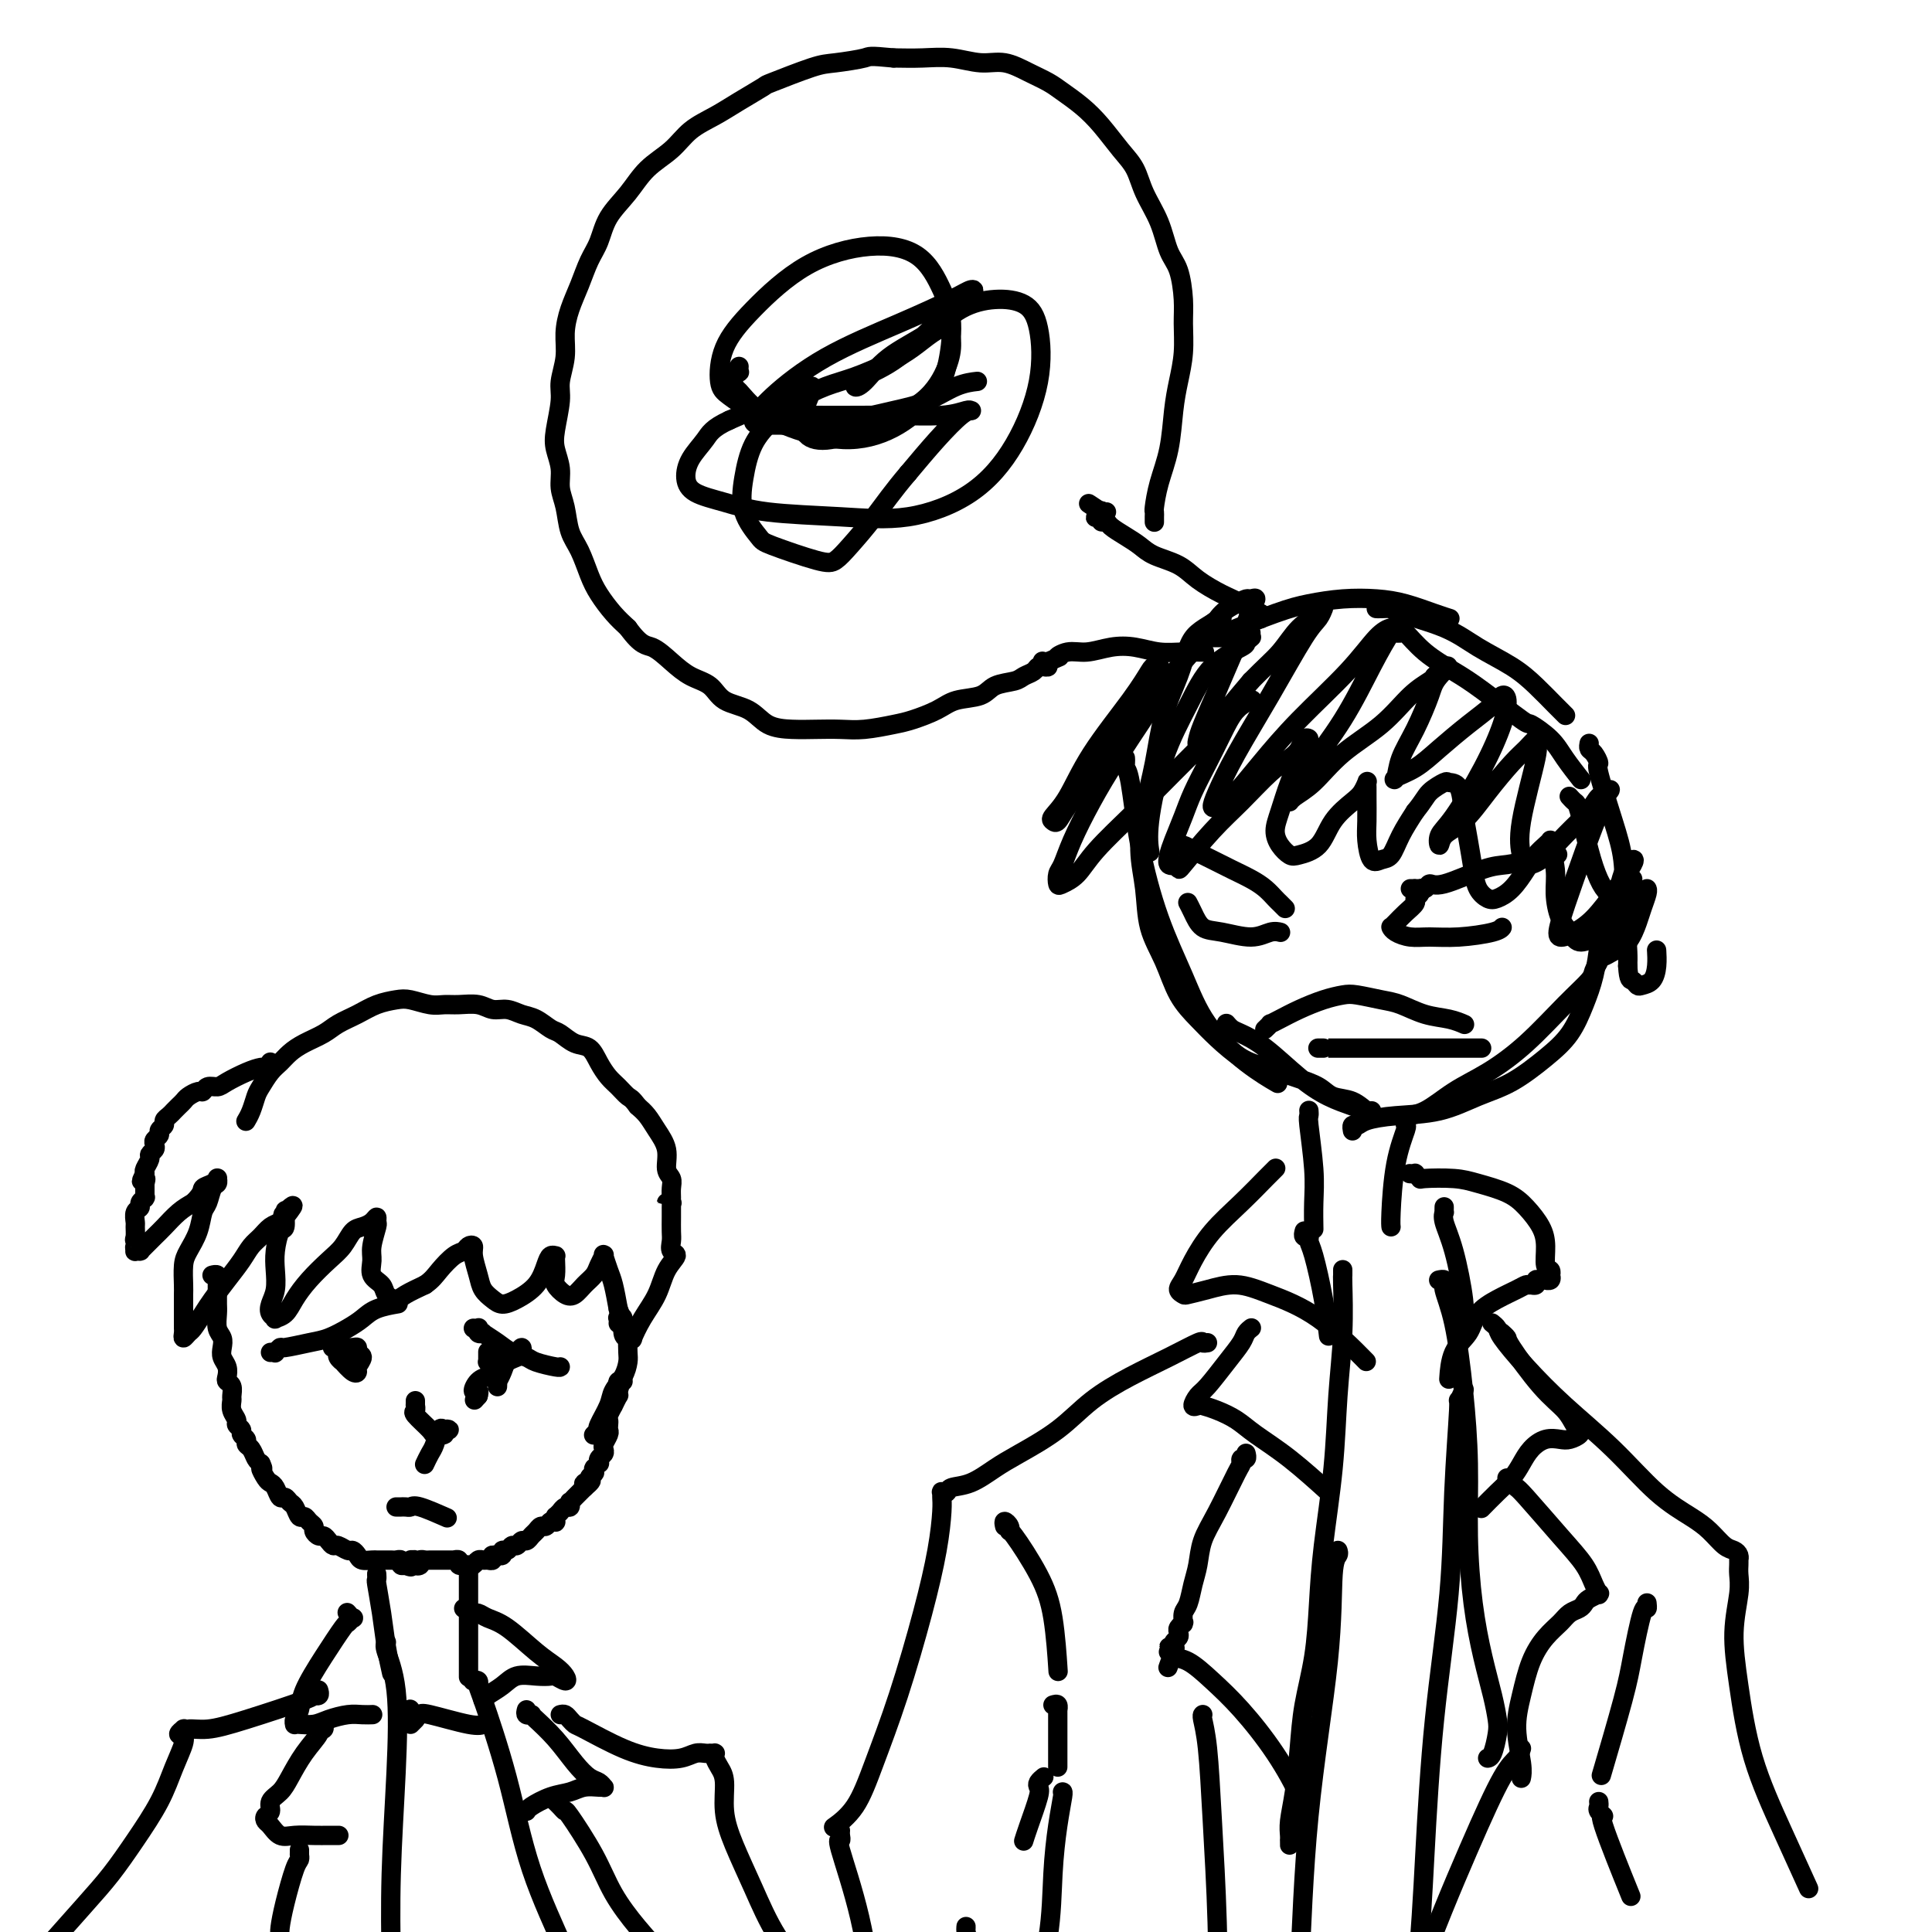 <svg viewBox='0 0 400 400' version='1.1' xmlns='http://www.w3.org/2000/svg' xmlns:xlink='http://www.w3.org/1999/xlink'><g fill='none' stroke='rgb(0,0,0)' stroke-width='4' stroke-linecap='round' stroke-linejoin='round'><path d='M259,131c-0.002,0.425 -0.005,0.849 0,1c0.005,0.151 0.017,0.028 0,0c-0.017,-0.028 -0.062,0.040 0,0c0.062,-0.040 0.230,-0.189 0,0c-0.230,0.189 -0.858,0.714 -1,1c-0.142,0.286 0.203,0.333 -1,1c-1.203,0.667 -3.955,1.955 -6,4c-2.045,2.045 -3.385,4.846 -5,8c-1.615,3.154 -3.505,6.660 -5,11c-1.495,4.340 -2.595,9.515 -3,13c-0.405,3.485 -0.116,5.282 0,6c0.116,0.718 0.058,0.359 0,0'/><path d='M233,157c0.001,0.023 0.003,0.046 0,0c-0.003,-0.046 -0.010,-0.162 0,0c0.010,0.162 0.038,0.600 0,1c-0.038,0.400 -0.142,0.760 0,1c0.142,0.240 0.530,0.361 1,3c0.470,2.639 1.022,7.798 2,13c0.978,5.202 2.382,10.449 4,15c1.618,4.551 3.450,8.407 5,12c1.550,3.593 2.817,6.922 5,10c2.183,3.078 5.280,5.906 8,8c2.720,2.094 5.063,3.456 6,4c0.937,0.544 0.469,0.272 0,0'/><path d='M254,212c-0.081,-0.096 -0.162,-0.193 0,0c0.162,0.193 0.566,0.674 1,1c0.434,0.326 0.899,0.496 2,1c1.101,0.504 2.837,1.340 5,3c2.163,1.660 4.752,4.143 7,6c2.248,1.857 4.156,3.088 6,4c1.844,0.912 3.625,1.505 5,2c1.375,0.495 2.345,0.891 3,1c0.655,0.109 0.995,-0.068 1,0c0.005,0.068 -0.324,0.380 -1,0c-0.676,-0.380 -1.699,-1.453 -3,-2c-1.301,-0.547 -2.881,-0.568 -4,-1c-1.119,-0.432 -1.776,-1.277 -3,-2c-1.224,-0.723 -3.015,-1.326 -5,-2c-1.985,-0.674 -4.163,-1.420 -6,-2c-1.837,-0.580 -3.334,-0.996 -5,-2c-1.666,-1.004 -3.501,-2.597 -5,-4c-1.499,-1.403 -2.663,-2.617 -4,-4c-1.337,-1.383 -2.846,-2.936 -4,-5c-1.154,-2.064 -1.953,-4.639 -3,-7c-1.047,-2.361 -2.341,-4.507 -3,-7c-0.659,-2.493 -0.683,-5.333 -1,-8c-0.317,-2.667 -0.926,-5.163 -1,-8c-0.074,-2.837 0.389,-6.016 1,-9c0.611,-2.984 1.370,-5.772 2,-9c0.630,-3.228 1.130,-6.895 2,-10c0.870,-3.105 2.109,-5.647 3,-8c0.891,-2.353 1.432,-4.518 2,-6c0.568,-1.482 1.162,-2.281 2,-3c0.838,-0.719 1.919,-1.360 3,-2'/><path d='M251,129c1.222,-1.000 1.778,-1.000 2,-1c0.222,0.000 0.111,0.000 0,0'/><path d='M251,132c-0.072,0.000 -0.145,0.001 0,0c0.145,-0.001 0.507,-0.003 1,0c0.493,0.003 1.115,0.011 1,0c-0.115,-0.011 -0.969,-0.042 1,-1c1.969,-0.958 6.762,-2.843 10,-4c3.238,-1.157 4.922,-1.585 7,-2c2.078,-0.415 4.550,-0.815 7,-1c2.450,-0.185 4.877,-0.155 7,0c2.123,0.155 3.940,0.433 6,1c2.060,0.567 4.362,1.422 6,2c1.638,0.578 2.611,0.879 3,1c0.389,0.121 0.195,0.060 0,0'/><path d='M285,126c-0.052,-0.003 -0.105,-0.007 0,0c0.105,0.007 0.367,0.024 1,0c0.633,-0.024 1.638,-0.089 2,0c0.362,0.089 0.080,0.333 2,1c1.920,0.667 6.040,1.757 9,3c2.960,1.243 4.758,2.638 7,4c2.242,1.362 4.927,2.691 7,4c2.073,1.309 3.535,2.598 5,4c1.465,1.402 2.933,2.916 4,4c1.067,1.084 1.733,1.738 2,2c0.267,0.262 0.133,0.131 0,0'/><path d='M329,154c-0.006,0.027 -0.011,0.053 0,0c0.011,-0.053 0.039,-0.187 0,0c-0.039,0.187 -0.145,0.694 0,1c0.145,0.306 0.540,0.409 1,1c0.460,0.591 0.986,1.668 1,2c0.014,0.332 -0.484,-0.080 0,2c0.484,2.080 1.951,6.653 3,10c1.049,3.347 1.682,5.469 2,8c0.318,2.531 0.322,5.472 0,8c-0.322,2.528 -0.971,4.642 -2,7c-1.029,2.358 -2.437,4.959 -3,6c-0.563,1.041 -0.282,0.520 0,0'/><path d='M331,197c-0.029,0.361 -0.059,0.722 0,1c0.059,0.278 0.206,0.474 0,1c-0.206,0.526 -0.766,1.382 -1,2c-0.234,0.618 -0.143,0.996 -1,2c-0.857,1.004 -2.661,2.633 -5,5c-2.339,2.367 -5.212,5.471 -8,8c-2.788,2.529 -5.490,4.481 -8,6c-2.510,1.519 -4.827,2.603 -7,4c-2.173,1.397 -4.200,3.107 -6,4c-1.800,0.893 -3.371,0.969 -4,1c-0.629,0.031 -0.314,0.015 0,0'/><path d='M280,234c0.023,0.119 0.046,0.239 0,0c-0.046,-0.239 -0.160,-0.836 0,-1c0.160,-0.164 0.596,0.104 1,0c0.404,-0.104 0.776,-0.581 2,-1c1.224,-0.419 3.299,-0.779 6,-1c2.701,-0.221 6.029,-0.304 9,-1c2.971,-0.696 5.587,-2.005 8,-3c2.413,-0.995 4.625,-1.678 7,-3c2.375,-1.322 4.913,-3.285 7,-5c2.087,-1.715 3.722,-3.181 5,-5c1.278,-1.819 2.199,-3.990 3,-6c0.801,-2.010 1.483,-3.858 2,-6c0.517,-2.142 0.870,-4.577 1,-6c0.130,-1.423 0.037,-1.835 0,-2c-0.037,-0.165 -0.019,-0.082 0,0'/><path d='M242,142c-0.037,0.044 -0.073,0.087 0,0c0.073,-0.087 0.257,-0.305 0,0c-0.257,0.305 -0.954,1.133 -1,1c-0.046,-0.133 0.559,-1.227 -1,1c-1.559,2.227 -5.283,7.776 -8,12c-2.717,4.224 -4.427,7.125 -6,10c-1.573,2.875 -3.009,5.724 -4,8c-0.991,2.276 -1.539,3.979 -2,5c-0.461,1.021 -0.837,1.361 -1,2c-0.163,0.639 -0.115,1.577 0,2c0.115,0.423 0.297,0.330 1,0c0.703,-0.330 1.926,-0.898 3,-2c1.074,-1.102 1.999,-2.738 4,-5c2.001,-2.262 5.079,-5.148 8,-8c2.921,-2.852 5.685,-5.668 8,-8c2.315,-2.332 4.179,-4.180 6,-6c1.821,-1.820 3.597,-3.612 5,-5c1.403,-1.388 2.431,-2.373 3,-3c0.569,-0.627 0.680,-0.896 1,-1c0.320,-0.104 0.851,-0.042 1,0c0.149,0.042 -0.084,0.064 0,0c0.084,-0.064 0.486,-0.212 0,0c-0.486,0.212 -1.859,0.786 -3,2c-1.141,1.214 -2.050,3.070 -3,5c-0.950,1.930 -1.943,3.934 -3,6c-1.057,2.066 -2.180,4.193 -3,6c-0.820,1.807 -1.339,3.294 -2,5c-0.661,1.706 -1.466,3.633 -2,5c-0.534,1.367 -0.798,2.176 -1,3c-0.202,0.824 -0.344,1.664 0,2c0.344,0.336 1.172,0.168 2,0'/><path d='M244,179c0.093,1.124 -0.176,1.434 1,0c1.176,-1.434 3.796,-4.610 6,-7c2.204,-2.390 3.990,-3.993 6,-6c2.010,-2.007 4.242,-4.419 6,-6c1.758,-1.581 3.042,-2.331 4,-3c0.958,-0.669 1.589,-1.258 2,-2c0.411,-0.742 0.602,-1.639 1,-2c0.398,-0.361 1.004,-0.186 1,0c-0.004,0.186 -0.618,0.384 -1,1c-0.382,0.616 -0.531,1.649 -1,3c-0.469,1.351 -1.258,3.021 -2,5c-0.742,1.979 -1.438,4.268 -2,6c-0.562,1.732 -0.989,2.905 -1,4c-0.011,1.095 0.393,2.110 1,3c0.607,0.890 1.416,1.654 2,2c0.584,0.346 0.944,0.273 2,0c1.056,-0.273 2.809,-0.746 4,-2c1.191,-1.254 1.822,-3.289 3,-5c1.178,-1.711 2.904,-3.096 4,-4c1.096,-0.904 1.562,-1.325 2,-2c0.438,-0.675 0.850,-1.605 1,-2c0.150,-0.395 0.040,-0.256 0,0c-0.040,0.256 -0.008,0.630 0,1c0.008,0.370 -0.006,0.737 0,2c0.006,1.263 0.032,3.424 0,5c-0.032,1.576 -0.123,2.569 0,4c0.123,1.431 0.458,3.301 1,4c0.542,0.699 1.290,0.229 2,0c0.710,-0.229 1.384,-0.215 2,-1c0.616,-0.785 1.176,-2.367 2,-4c0.824,-1.633 1.912,-3.316 3,-5'/><path d='M293,168c1.898,-2.332 2.144,-3.161 3,-4c0.856,-0.839 2.323,-1.689 3,-2c0.677,-0.311 0.563,-0.082 1,0c0.437,0.082 1.426,0.017 2,1c0.574,0.983 0.734,3.013 1,5c0.266,1.987 0.637,3.931 1,6c0.363,2.069 0.719,4.263 1,6c0.281,1.737 0.488,3.017 1,4c0.512,0.983 1.330,1.669 2,2c0.670,0.331 1.191,0.306 2,0c0.809,-0.306 1.905,-0.895 3,-2c1.095,-1.105 2.187,-2.727 3,-4c0.813,-1.273 1.346,-2.197 2,-3c0.654,-0.803 1.429,-1.487 2,-2c0.571,-0.513 0.940,-0.857 1,-1c0.060,-0.143 -0.188,-0.086 0,1c0.188,1.086 0.812,3.199 1,5c0.188,1.801 -0.059,3.289 0,5c0.059,1.711 0.423,3.645 1,5c0.577,1.355 1.365,2.131 2,3c0.635,0.869 1.115,1.831 2,2c0.885,0.169 2.174,-0.457 3,-1c0.826,-0.543 1.188,-1.005 2,-2c0.812,-0.995 2.075,-2.523 3,-4c0.925,-1.477 1.512,-2.903 2,-4c0.488,-1.097 0.877,-1.865 1,-2c0.123,-0.135 -0.019,0.362 0,1c0.019,0.638 0.201,1.419 0,3c-0.201,1.581 -0.785,3.964 -1,6c-0.215,2.036 -0.061,3.725 0,5c0.061,1.275 0.031,2.138 0,3'/><path d='M337,200c0.175,3.096 0.611,2.835 1,3c0.389,0.165 0.731,0.755 1,1c0.269,0.245 0.464,0.146 1,0c0.536,-0.146 1.412,-0.338 2,-1c0.588,-0.662 0.889,-1.794 1,-3c0.111,-1.206 0.032,-2.488 0,-3c-0.032,-0.512 -0.016,-0.256 0,0'/><path d='M240,138c-0.027,-0.000 -0.054,-0.000 0,0c0.054,0.000 0.188,0.002 0,0c-0.188,-0.002 -0.700,-0.006 -1,0c-0.300,0.006 -0.389,0.022 -1,1c-0.611,0.978 -1.744,2.916 -4,6c-2.256,3.084 -5.635,7.312 -8,11c-2.365,3.688 -3.715,6.837 -5,9c-1.285,2.163 -2.506,3.341 -3,4c-0.494,0.659 -0.263,0.798 0,1c0.263,0.202 0.556,0.465 1,0c0.444,-0.465 1.037,-1.659 2,-3c0.963,-1.341 2.295,-2.830 4,-5c1.705,-2.170 3.782,-5.022 6,-8c2.218,-2.978 4.576,-6.083 7,-9c2.424,-2.917 4.916,-5.647 7,-8c2.084,-2.353 3.762,-4.329 5,-6c1.238,-1.671 2.035,-3.038 3,-4c0.965,-0.962 2.097,-1.520 3,-2c0.903,-0.480 1.575,-0.883 2,-1c0.425,-0.117 0.602,0.053 1,0c0.398,-0.053 1.016,-0.327 1,0c-0.016,0.327 -0.666,1.256 -1,2c-0.334,0.744 -0.352,1.302 -1,3c-0.648,1.698 -1.926,4.537 -3,7c-1.074,2.463 -1.943,4.551 -3,7c-1.057,2.449 -2.300,5.259 -3,7c-0.700,1.741 -0.856,2.414 -1,3c-0.144,0.586 -0.276,1.085 0,1c0.276,-0.085 0.959,-0.754 2,-2c1.041,-1.246 2.440,-3.070 4,-5c1.560,-1.930 3.280,-3.965 5,-6'/><path d='M259,141c2.878,-2.955 4.573,-4.341 6,-6c1.427,-1.659 2.587,-3.591 4,-5c1.413,-1.409 3.080,-2.294 4,-3c0.920,-0.706 1.093,-1.234 1,-1c-0.093,0.234 -0.452,1.231 -1,2c-0.548,0.769 -1.286,1.310 -3,4c-1.714,2.690 -4.405,7.531 -7,12c-2.595,4.469 -5.095,8.568 -7,12c-1.905,3.432 -3.215,6.196 -4,8c-0.785,1.804 -1.044,2.647 -1,3c0.044,0.353 0.390,0.214 1,0c0.610,-0.214 1.482,-0.505 3,-2c1.518,-1.495 3.681,-4.194 6,-7c2.319,-2.806 4.793,-5.718 8,-9c3.207,-3.282 7.146,-6.933 10,-10c2.854,-3.067 4.625,-5.550 6,-7c1.375,-1.450 2.356,-1.866 3,-2c0.644,-0.134 0.951,0.014 1,0c0.049,-0.014 -0.161,-0.191 -1,1c-0.839,1.191 -2.306,3.749 -4,7c-1.694,3.251 -3.616,7.195 -6,11c-2.384,3.805 -5.231,7.472 -7,10c-1.769,2.528 -2.462,3.917 -3,5c-0.538,1.083 -0.921,1.860 -1,2c-0.079,0.140 0.148,-0.357 1,-1c0.852,-0.643 2.330,-1.433 4,-3c1.670,-1.567 3.533,-3.912 6,-6c2.467,-2.088 5.537,-3.921 8,-6c2.463,-2.079 4.317,-4.406 6,-6c1.683,-1.594 3.195,-2.455 4,-3c0.805,-0.545 0.902,-0.772 1,-1'/><path d='M297,140c4.798,-3.863 2.291,-1.522 1,0c-1.291,1.522 -1.368,2.223 -2,4c-0.632,1.777 -1.818,4.629 -3,7c-1.182,2.371 -2.359,4.260 -3,6c-0.641,1.740 -0.746,3.330 -1,4c-0.254,0.670 -0.657,0.419 0,0c0.657,-0.419 2.375,-1.006 4,-2c1.625,-0.994 3.157,-2.395 5,-4c1.843,-1.605 3.995,-3.413 6,-5c2.005,-1.587 3.862,-2.954 5,-4c1.138,-1.046 1.557,-1.770 2,-2c0.443,-0.230 0.910,0.035 1,1c0.090,0.965 -0.197,2.632 -1,5c-0.803,2.368 -2.123,5.438 -4,9c-1.877,3.562 -4.310,7.617 -6,10c-1.690,2.383 -2.638,3.094 -3,4c-0.362,0.906 -0.137,2.006 0,2c0.137,-0.006 0.186,-1.117 1,-2c0.814,-0.883 2.394,-1.537 4,-3c1.606,-1.463 3.239,-3.733 5,-6c1.761,-2.267 3.652,-4.531 5,-6c1.348,-1.469 2.154,-2.145 3,-3c0.846,-0.855 1.733,-1.890 2,-2c0.267,-0.110 -0.085,0.707 0,1c0.085,0.293 0.605,0.064 0,3c-0.605,2.936 -2.337,9.038 -3,13c-0.663,3.962 -0.258,5.783 0,7c0.258,1.217 0.368,1.831 1,2c0.632,0.169 1.786,-0.108 3,-1c1.214,-0.892 2.490,-2.398 4,-4c1.510,-1.602 3.255,-3.301 5,-5'/><path d='M328,169c1.960,-2.258 2.359,-3.402 3,-4c0.641,-0.598 1.524,-0.648 2,-1c0.476,-0.352 0.546,-1.004 0,0c-0.546,1.004 -1.707,3.665 -3,7c-1.293,3.335 -2.717,7.346 -4,11c-1.283,3.654 -2.425,6.952 -3,9c-0.575,2.048 -0.583,2.845 0,3c0.583,0.155 1.757,-0.333 3,-1c1.243,-0.667 2.555,-1.515 4,-3c1.445,-1.485 3.022,-3.608 4,-5c0.978,-1.392 1.356,-2.052 2,-3c0.644,-0.948 1.552,-2.185 2,-3c0.448,-0.815 0.434,-1.209 0,-1c-0.434,0.209 -1.288,1.020 -2,3c-0.712,1.980 -1.281,5.129 -2,8c-0.719,2.871 -1.587,5.464 -2,7c-0.413,1.536 -0.371,2.014 0,2c0.371,-0.014 1.070,-0.522 2,-1c0.930,-0.478 2.092,-0.927 3,-2c0.908,-1.073 1.564,-2.771 2,-4c0.436,-1.229 0.653,-1.989 1,-3c0.347,-1.011 0.824,-2.272 1,-3c0.176,-0.728 0.050,-0.922 0,-1c-0.050,-0.078 -0.025,-0.039 0,0'/><path d='M288,131c0.451,0.007 0.901,0.014 1,0c0.099,-0.014 -0.155,-0.047 0,0c0.155,0.047 0.718,0.176 1,0c0.282,-0.176 0.283,-0.656 1,0c0.717,0.656 2.150,2.447 4,4c1.850,1.553 4.116,2.869 6,4c1.884,1.131 3.385,2.076 6,4c2.615,1.924 6.344,4.828 8,6c1.656,1.172 1.239,0.612 2,1c0.761,0.388 2.699,1.722 4,3c1.301,1.278 1.966,2.498 3,4c1.034,1.502 2.438,3.286 3,4c0.562,0.714 0.281,0.357 0,0'/><path d='M325,165c-0.096,-0.106 -0.191,-0.212 0,0c0.191,0.212 0.670,0.742 1,1c0.330,0.258 0.513,0.243 1,2c0.487,1.757 1.279,5.287 2,8c0.721,2.713 1.370,4.608 2,6c0.630,1.392 1.241,2.280 2,3c0.759,0.720 1.666,1.271 2,2c0.334,0.729 0.095,1.637 0,2c-0.095,0.363 -0.048,0.182 0,0'/><path d='M243,175c-0.119,0.001 -0.238,0.003 0,0c0.238,-0.003 0.832,-0.009 1,0c0.168,0.009 -0.091,0.033 0,0c0.091,-0.033 0.530,-0.122 1,0c0.470,0.122 0.969,0.455 2,1c1.031,0.545 2.595,1.302 4,2c1.405,0.698 2.652,1.339 4,2c1.348,0.661 2.796,1.344 4,2c1.204,0.656 2.165,1.286 3,2c0.835,0.714 1.543,1.511 2,2c0.457,0.489 0.661,0.670 1,1c0.339,0.330 0.811,0.809 1,1c0.189,0.191 0.094,0.096 0,0'/><path d='M292,184c0.478,0.010 0.955,0.020 1,0c0.045,-0.020 -0.344,-0.068 0,0c0.344,0.068 1.420,0.254 2,0c0.580,-0.254 0.663,-0.946 1,-1c0.337,-0.054 0.928,0.532 3,0c2.072,-0.532 5.624,-2.181 8,-3c2.376,-0.819 3.575,-0.807 5,-1c1.425,-0.193 3.076,-0.590 5,-1c1.924,-0.410 4.121,-0.831 5,-1c0.879,-0.169 0.439,-0.084 0,0'/><path d='M265,193c-0.003,-0.001 -0.006,-0.001 0,0c0.006,0.001 0.020,0.005 0,0c-0.020,-0.005 -0.073,-0.019 0,0c0.073,0.019 0.273,0.070 0,0c-0.273,-0.070 -1.018,-0.263 -2,0c-0.982,0.263 -2.200,0.981 -4,1c-1.800,0.019 -4.181,-0.661 -6,-1c-1.819,-0.339 -3.075,-0.338 -4,-1c-0.925,-0.662 -1.518,-1.986 -2,-3c-0.482,-1.014 -0.852,-1.718 -1,-2c-0.148,-0.282 -0.074,-0.141 0,0'/><path d='M294,184c-0.146,-0.006 -0.292,-0.013 0,0c0.292,0.013 1.022,0.044 1,0c-0.022,-0.044 -0.796,-0.164 -1,0c-0.204,0.164 0.163,0.611 0,1c-0.163,0.389 -0.857,0.721 -1,1c-0.143,0.279 0.263,0.506 0,1c-0.263,0.494 -1.195,1.256 -2,2c-0.805,0.744 -1.482,1.470 -2,2c-0.518,0.530 -0.876,0.864 -1,1c-0.124,0.136 -0.012,0.075 0,0c0.012,-0.075 -0.075,-0.163 0,0c0.075,0.163 0.314,0.577 1,1c0.686,0.423 1.820,0.856 3,1c1.180,0.144 2.407,-0.000 4,0c1.593,0.000 3.551,0.144 6,0c2.449,-0.144 5.390,-0.577 7,-1c1.610,-0.423 1.889,-0.835 2,-1c0.111,-0.165 0.056,-0.082 0,0'/><path d='M262,213c-0.123,0.118 -0.246,0.236 0,0c0.246,-0.236 0.862,-0.826 1,-1c0.138,-0.174 -0.202,0.069 0,0c0.202,-0.069 0.947,-0.450 2,-1c1.053,-0.550 2.413,-1.268 4,-2c1.587,-0.732 3.399,-1.476 5,-2c1.601,-0.524 2.990,-0.827 4,-1c1.010,-0.173 1.642,-0.215 3,0c1.358,0.215 3.443,0.688 5,1c1.557,0.312 2.586,0.462 4,1c1.414,0.538 3.214,1.464 5,2c1.786,0.536 3.558,0.683 5,1c1.442,0.317 2.555,0.805 3,1c0.445,0.195 0.223,0.098 0,0'/><path d='M273,217c0.003,0.000 0.006,0.000 0,0c-0.006,0.000 -0.022,0.000 0,0c0.022,0.000 0.081,0.000 0,0c-0.081,0.000 -0.301,0.000 0,0c0.301,-0.000 1.122,0.000 1,0c-0.122,0.000 -1.187,-0.000 1,0c2.187,0.000 7.628,0.000 12,0c4.372,0.000 7.677,0.000 11,0c3.323,0.000 6.664,-0.000 8,0c1.336,0.000 0.668,0.000 0,0'/><path d='M271,230c0.002,0.030 0.004,0.061 0,0c-0.004,-0.061 -0.015,-0.213 0,0c0.015,0.213 0.057,0.790 0,1c-0.057,0.210 -0.211,0.054 0,2c0.211,1.946 0.789,5.996 1,9c0.211,3.004 0.057,4.963 0,7c-0.057,2.037 -0.016,4.154 0,5c0.016,0.846 0.008,0.423 0,0'/><path d='M291,232c0.014,-0.120 0.028,-0.240 0,0c-0.028,0.240 -0.099,0.838 0,1c0.099,0.162 0.366,-0.114 0,1c-0.366,1.114 -1.366,3.618 -2,7c-0.634,3.382 -0.901,7.641 -1,10c-0.099,2.359 -0.028,2.817 0,3c0.028,0.183 0.014,0.092 0,0'/><path d='M264,242c0.113,-0.113 0.225,-0.227 0,0c-0.225,0.227 -0.788,0.794 -1,1c-0.212,0.206 -0.073,0.051 -1,1c-0.927,0.949 -2.918,3.003 -5,5c-2.082,1.997 -4.253,3.936 -6,6c-1.747,2.064 -3.070,4.252 -4,6c-0.930,1.748 -1.468,3.054 -2,4c-0.532,0.946 -1.057,1.530 -1,2c0.057,0.470 0.696,0.824 1,1c0.304,0.176 0.275,0.173 1,0c0.725,-0.173 2.206,-0.518 4,-1c1.794,-0.482 3.901,-1.102 6,-1c2.099,0.102 4.192,0.924 7,2c2.808,1.076 6.333,2.405 10,5c3.667,2.595 7.476,6.456 9,8c1.524,1.544 0.762,0.772 0,0'/><path d='M292,243c-0.122,-0.008 -0.244,-0.016 0,0c0.244,0.016 0.855,0.056 1,0c0.145,-0.056 -0.176,-0.209 0,0c0.176,0.209 0.847,0.779 1,1c0.153,0.221 -0.213,0.092 1,0c1.213,-0.092 4.006,-0.146 6,0c1.994,0.146 3.190,0.491 5,1c1.810,0.509 4.235,1.180 6,2c1.765,0.820 2.869,1.788 4,3c1.131,1.212 2.289,2.669 3,4c0.711,1.331 0.975,2.538 1,4c0.025,1.462 -0.188,3.180 0,4c0.188,0.820 0.778,0.741 1,1c0.222,0.259 0.077,0.854 0,1c-0.077,0.146 -0.086,-0.157 0,0c0.086,0.157 0.268,0.774 0,1c-0.268,0.226 -0.986,0.061 -1,0c-0.014,-0.061 0.676,-0.016 1,0c0.324,0.016 0.283,0.004 0,0c-0.283,-0.004 -0.807,-0.001 -1,0c-0.193,0.001 -0.054,0.001 0,0c0.054,-0.001 0.025,-0.001 0,0c-0.025,0.001 -0.044,0.004 0,0c0.044,-0.004 0.152,-0.015 0,0c-0.152,0.015 -0.562,0.057 -1,0c-0.438,-0.057 -0.902,-0.211 -1,0c-0.098,0.211 0.170,0.789 0,1c-0.170,0.211 -0.776,0.057 -1,0c-0.224,-0.057 -0.064,-0.016 0,0c0.064,0.016 0.032,0.008 0,0'/><path d='M317,266c-0.773,0.117 -0.706,-0.089 -1,0c-0.294,0.089 -0.951,0.475 -2,1c-1.049,0.525 -2.491,1.189 -4,2c-1.509,0.811 -3.084,1.770 -4,3c-0.916,1.230 -1.173,2.732 -2,4c-0.827,1.268 -2.223,2.303 -3,4c-0.777,1.697 -0.936,4.056 -1,5c-0.064,0.944 -0.032,0.472 0,0'/><path d='M270,255c0.032,-0.119 0.063,-0.238 0,0c-0.063,0.238 -0.221,0.833 0,1c0.221,0.167 0.819,-0.094 1,0c0.181,0.094 -0.057,0.545 0,1c0.057,0.455 0.407,0.916 1,3c0.593,2.084 1.429,5.792 2,9c0.571,3.208 0.877,5.917 1,7c0.123,1.083 0.061,0.542 0,0'/><path d='M299,250c0.003,-0.122 0.006,-0.243 0,0c-0.006,0.243 -0.022,0.852 0,1c0.022,0.148 0.083,-0.163 0,0c-0.083,0.163 -0.310,0.801 0,2c0.310,1.199 1.155,2.961 2,6c0.845,3.039 1.689,7.357 2,10c0.311,2.643 0.089,3.612 0,4c-0.089,0.388 -0.044,0.194 0,0'/><path d='M259,275c-0.027,0.020 -0.053,0.040 0,0c0.053,-0.040 0.187,-0.141 0,0c-0.187,0.141 -0.694,0.523 -1,1c-0.306,0.477 -0.412,1.049 -1,2c-0.588,0.951 -1.657,2.279 -3,4c-1.343,1.721 -2.961,3.834 -4,5c-1.039,1.166 -1.500,1.387 -2,2c-0.500,0.613 -1.039,1.620 -1,2c0.039,0.380 0.658,0.134 1,0c0.342,-0.134 0.409,-0.156 1,0c0.591,0.156 1.708,0.491 3,1c1.292,0.509 2.761,1.192 4,2c1.239,0.808 2.250,1.742 4,3c1.750,1.258 4.240,2.839 7,5c2.760,2.161 5.788,4.903 7,6c1.212,1.097 0.606,0.548 0,0'/><path d='M311,276c0.002,0.002 0.005,0.004 0,0c-0.005,-0.004 -0.016,-0.015 0,0c0.016,0.015 0.061,0.054 0,0c-0.061,-0.054 -0.227,-0.202 0,0c0.227,0.202 0.848,0.754 1,1c0.152,0.246 -0.166,0.184 1,2c1.166,1.816 3.817,5.509 6,8c2.183,2.491 3.899,3.782 5,5c1.101,1.218 1.586,2.365 2,3c0.414,0.635 0.757,0.757 1,1c0.243,0.243 0.385,0.606 0,1c-0.385,0.394 -1.296,0.818 -2,1c-0.704,0.182 -1.199,0.121 -2,0c-0.801,-0.121 -1.908,-0.301 -3,0c-1.092,0.301 -2.171,1.083 -3,2c-0.829,0.917 -1.410,1.970 -2,3c-0.590,1.030 -1.189,2.039 -2,3c-0.811,0.961 -1.834,1.874 -3,3c-1.166,1.126 -2.476,2.465 -3,3c-0.524,0.535 -0.262,0.268 0,0'/><path d='M258,301c0.008,0.032 0.016,0.065 0,0c-0.016,-0.065 -0.057,-0.227 0,0c0.057,0.227 0.213,0.842 0,1c-0.213,0.158 -0.796,-0.143 -1,0c-0.204,0.143 -0.029,0.730 0,1c0.029,0.270 -0.086,0.224 -1,2c-0.914,1.776 -2.626,5.376 -4,8c-1.374,2.624 -2.410,4.274 -3,6c-0.590,1.726 -0.732,3.528 -1,5c-0.268,1.472 -0.660,2.615 -1,4c-0.340,1.385 -0.626,3.011 -1,4c-0.374,0.989 -0.836,1.340 -1,2c-0.164,0.660 -0.030,1.630 0,2c0.030,0.370 -0.044,0.141 0,0c0.044,-0.141 0.204,-0.193 0,0c-0.204,0.193 -0.773,0.630 -1,1c-0.227,0.370 -0.112,0.674 0,1c0.112,0.326 0.221,0.676 0,1c-0.221,0.324 -0.774,0.622 -1,1c-0.226,0.378 -0.127,0.837 0,1c0.127,0.163 0.283,0.030 0,0c-0.283,-0.030 -1.004,0.045 -1,0c0.004,-0.045 0.733,-0.208 1,0c0.267,0.208 0.072,0.788 0,1c-0.072,0.212 -0.019,0.057 0,0c0.019,-0.057 0.005,-0.015 0,0c-0.005,0.015 -0.001,0.004 0,0c0.001,-0.004 0.001,-0.002 0,0'/><path d='M243,342c-2.316,6.343 -0.606,1.699 0,0c0.606,-1.699 0.109,-0.455 0,0c-0.109,0.455 0.171,0.121 0,0c-0.171,-0.121 -0.794,-0.029 -1,0c-0.206,0.029 0.005,-0.005 0,0c-0.005,0.005 -0.225,0.051 0,0c0.225,-0.051 0.897,-0.198 1,0c0.103,0.198 -0.361,0.741 0,1c0.361,0.259 1.547,0.236 3,1c1.453,0.764 3.174,2.317 5,4c1.826,1.683 3.757,3.495 6,6c2.243,2.505 4.797,5.702 7,9c2.203,3.298 4.055,6.696 5,9c0.945,2.304 0.984,3.516 1,4c0.016,0.484 0.008,0.242 0,0'/><path d='M312,306c0.323,0.316 0.646,0.632 1,1c0.354,0.368 0.739,0.787 1,1c0.261,0.213 0.400,0.218 2,2c1.600,1.782 4.663,5.339 7,8c2.337,2.661 3.949,4.425 5,6c1.051,1.575 1.543,2.961 2,4c0.457,1.039 0.879,1.731 1,2c0.121,0.269 -0.061,0.114 0,0c0.061,-0.114 0.364,-0.186 0,0c-0.364,0.186 -1.395,0.630 -2,1c-0.605,0.370 -0.784,0.667 -1,1c-0.216,0.333 -0.470,0.701 -1,1c-0.530,0.299 -1.335,0.528 -2,1c-0.665,0.472 -1.188,1.186 -2,2c-0.812,0.814 -1.913,1.726 -3,3c-1.087,1.274 -2.162,2.909 -3,5c-0.838,2.091 -1.440,4.638 -2,7c-0.560,2.362 -1.078,4.540 -1,7c0.078,2.460 0.752,5.201 1,7c0.248,1.799 0.071,2.657 0,3c-0.071,0.343 -0.035,0.172 0,0'/><path d='M278,263c-0.002,-0.112 -0.004,-0.224 0,0c0.004,0.224 0.013,0.785 0,1c-0.013,0.215 -0.049,0.083 0,2c0.049,1.917 0.182,5.884 0,10c-0.182,4.116 -0.678,8.383 -1,13c-0.322,4.617 -0.471,9.586 -1,15c-0.529,5.414 -1.437,11.273 -2,16c-0.563,4.727 -0.781,8.321 -1,12c-0.219,3.679 -0.441,7.443 -1,11c-0.559,3.557 -1.456,6.907 -2,10c-0.544,3.093 -0.734,5.929 -1,9c-0.266,3.071 -0.607,6.377 -1,9c-0.393,2.623 -0.837,4.564 -1,6c-0.163,1.436 -0.044,2.367 0,3c0.044,0.633 0.012,0.968 0,1c-0.012,0.032 -0.003,-0.240 0,0c0.003,0.240 0.001,0.992 0,1c-0.001,0.008 -0.000,-0.729 0,-1c0.000,-0.271 0.000,-0.078 0,0c-0.000,0.078 -0.000,0.039 0,0'/><path d='M298,265c-0.126,0.027 -0.252,0.055 0,0c0.252,-0.055 0.880,-0.192 1,0c0.120,0.192 -0.270,0.712 0,2c0.270,1.288 1.199,3.344 2,7c0.801,3.656 1.474,8.912 2,14c0.526,5.088 0.904,10.008 1,15c0.096,4.992 -0.090,10.054 0,15c0.090,4.946 0.456,9.774 1,14c0.544,4.226 1.267,7.850 2,11c0.733,3.150 1.475,5.825 2,8c0.525,2.175 0.834,3.851 1,5c0.166,1.149 0.189,1.772 0,3c-0.189,1.228 -0.589,3.061 -1,4c-0.411,0.939 -0.832,0.982 -1,1c-0.168,0.018 -0.084,0.009 0,0'/><path d='M250,278c-0.441,0.067 -0.882,0.133 -1,0c-0.118,-0.133 0.086,-0.466 -1,0c-1.086,0.466 -3.462,1.731 -6,3c-2.538,1.269 -5.237,2.541 -8,4c-2.763,1.459 -5.589,3.105 -8,5c-2.411,1.895 -4.408,4.037 -7,6c-2.592,1.963 -5.779,3.745 -8,5c-2.221,1.255 -3.474,1.983 -5,3c-1.526,1.017 -3.323,2.324 -5,3c-1.677,0.676 -3.234,0.722 -4,1c-0.766,0.278 -0.741,0.788 -1,1c-0.259,0.212 -0.802,0.126 -1,0c-0.198,-0.126 -0.053,-0.291 0,0c0.053,0.291 0.012,1.037 0,1c-0.012,-0.037 0.003,-0.858 0,-1c-0.003,-0.142 -0.026,0.395 0,1c0.026,0.605 0.100,1.278 0,3c-0.100,1.722 -0.374,4.494 -1,8c-0.626,3.506 -1.604,7.745 -3,13c-1.396,5.255 -3.208,11.524 -5,17c-1.792,5.476 -3.563,10.159 -5,14c-1.437,3.841 -2.541,6.842 -4,9c-1.459,2.158 -3.274,3.474 -4,4c-0.726,0.526 -0.363,0.263 0,0'/><path d='M309,274c-0.111,-0.088 -0.222,-0.176 0,0c0.222,0.176 0.776,0.616 1,1c0.224,0.384 0.119,0.713 1,2c0.881,1.287 2.749,3.531 5,6c2.251,2.469 4.885,5.164 8,8c3.115,2.836 6.711,5.814 10,9c3.289,3.186 6.271,6.580 9,9c2.729,2.420 5.204,3.867 7,5c1.796,1.133 2.912,1.954 4,3c1.088,1.046 2.148,2.319 3,3c0.852,0.681 1.496,0.770 2,1c0.504,0.230 0.867,0.600 1,1c0.133,0.400 0.035,0.830 0,1c-0.035,0.170 -0.008,0.079 0,0c0.008,-0.079 -0.002,-0.146 0,0c0.002,0.146 0.017,0.506 0,1c-0.017,0.494 -0.065,1.122 0,2c0.065,0.878 0.241,2.007 0,4c-0.241,1.993 -0.901,4.851 -1,8c-0.099,3.149 0.363,6.590 1,11c0.637,4.410 1.449,9.790 3,15c1.551,5.210 3.841,10.249 6,15c2.159,4.751 4.188,9.215 5,11c0.812,1.785 0.406,0.893 0,0'/><path d='M261,128c-0.012,0.127 -0.024,0.253 0,0c0.024,-0.253 0.085,-0.886 0,-1c-0.085,-0.114 -0.317,0.289 -1,0c-0.683,-0.289 -1.817,-1.271 -3,-2c-1.183,-0.729 -2.413,-1.207 -4,-2c-1.587,-0.793 -3.530,-1.903 -5,-3c-1.470,-1.097 -2.467,-2.181 -4,-3c-1.533,-0.819 -3.601,-1.372 -5,-2c-1.399,-0.628 -2.130,-1.330 -3,-2c-0.870,-0.670 -1.878,-1.308 -3,-2c-1.122,-0.692 -2.357,-1.440 -3,-2c-0.643,-0.560 -0.695,-0.934 -1,-1c-0.305,-0.066 -0.863,0.175 -1,0c-0.137,-0.175 0.145,-0.766 0,-1c-0.145,-0.234 -0.719,-0.110 -1,0c-0.281,0.110 -0.270,0.207 0,0c0.270,-0.207 0.799,-0.716 1,-1c0.201,-0.284 0.073,-0.343 0,0c-0.073,0.343 -0.091,1.087 0,1c0.091,-0.087 0.291,-1.004 0,-1c-0.291,0.004 -1.073,0.929 -1,1c0.073,0.071 1.000,-0.713 1,-1c-0.000,-0.287 -0.928,-0.077 -1,0c-0.072,0.077 0.713,0.021 1,0c0.287,-0.021 0.077,-0.006 0,0c-0.077,0.006 -0.022,0.002 0,0c0.022,-0.002 0.011,-0.001 0,0'/><path d='M228,106c-5.109,-3.403 -1.383,-0.912 0,0c1.383,0.912 0.423,0.244 0,0c-0.423,-0.244 -0.310,-0.065 0,0c0.310,0.065 0.815,0.018 1,0c0.185,-0.018 0.050,-0.005 0,0c-0.050,0.005 -0.014,0.001 0,0c0.014,-0.001 0.007,-0.001 0,0'/><path d='M239,108c0.000,-0.033 0.000,-0.065 0,0c-0.000,0.065 -0.001,0.228 0,0c0.001,-0.228 0.002,-0.845 0,-1c-0.002,-0.155 -0.008,0.153 0,0c0.008,-0.153 0.030,-0.766 0,-1c-0.030,-0.234 -0.110,-0.087 0,-1c0.110,-0.913 0.412,-2.885 1,-5c0.588,-2.115 1.464,-4.372 2,-7c0.536,-2.628 0.733,-5.628 1,-8c0.267,-2.372 0.605,-4.116 1,-6c0.395,-1.884 0.846,-3.909 1,-6c0.154,-2.091 0.012,-4.249 0,-6c-0.012,-1.751 0.106,-3.097 0,-5c-0.106,-1.903 -0.436,-4.364 -1,-6c-0.564,-1.636 -1.360,-2.445 -2,-4c-0.640,-1.555 -1.122,-3.854 -2,-6c-0.878,-2.146 -2.152,-4.139 -3,-6c-0.848,-1.861 -1.270,-3.590 -2,-5c-0.730,-1.410 -1.770,-2.499 -3,-4c-1.230,-1.501 -2.652,-3.413 -4,-5c-1.348,-1.587 -2.621,-2.850 -4,-4c-1.379,-1.150 -2.863,-2.188 -4,-3c-1.137,-0.812 -1.926,-1.398 -3,-2c-1.074,-0.602 -2.431,-1.219 -4,-2c-1.569,-0.781 -3.349,-1.726 -5,-2c-1.651,-0.274 -3.175,0.122 -5,0c-1.825,-0.122 -3.953,-0.764 -6,-1c-2.047,-0.236 -4.013,-0.068 -6,0c-1.987,0.068 -3.993,0.034 -6,0'/><path d='M185,12c-5.374,-0.521 -4.809,-0.324 -6,0c-1.191,0.324 -4.138,0.775 -6,1c-1.862,0.225 -2.639,0.223 -5,1c-2.361,0.777 -6.305,2.332 -8,3c-1.695,0.668 -1.141,0.450 -2,1c-0.859,0.550 -3.132,1.867 -5,3c-1.868,1.133 -3.331,2.080 -5,3c-1.669,0.920 -3.543,1.812 -5,3c-1.457,1.188 -2.498,2.670 -4,4c-1.502,1.330 -3.466,2.507 -5,4c-1.534,1.493 -2.637,3.301 -4,5c-1.363,1.699 -2.984,3.289 -4,5c-1.016,1.711 -1.425,3.541 -2,5c-0.575,1.459 -1.316,2.545 -2,4c-0.684,1.455 -1.312,3.278 -2,5c-0.688,1.722 -1.437,3.343 -2,5c-0.563,1.657 -0.939,3.349 -1,5c-0.061,1.651 0.193,3.259 0,5c-0.193,1.741 -0.832,3.613 -1,5c-0.168,1.387 0.136,2.289 0,4c-0.136,1.711 -0.713,4.231 -1,6c-0.287,1.769 -0.285,2.787 0,4c0.285,1.213 0.853,2.619 1,4c0.147,1.381 -0.126,2.736 0,4c0.126,1.264 0.652,2.438 1,4c0.348,1.562 0.519,3.513 1,5c0.481,1.487 1.273,2.509 2,4c0.727,1.491 1.391,3.451 2,5c0.609,1.549 1.164,2.686 2,4c0.836,1.314 1.953,2.804 3,4c1.047,1.196 2.023,2.098 3,3'/><path d='M130,130c2.796,3.861 3.786,3.514 5,4c1.214,0.486 2.653,1.806 4,3c1.347,1.194 2.603,2.264 4,3c1.397,0.736 2.935,1.140 4,2c1.065,0.860 1.655,2.178 3,3c1.345,0.822 3.444,1.148 5,2c1.556,0.852 2.570,2.229 4,3c1.430,0.771 3.275,0.935 5,1c1.725,0.065 3.331,0.029 5,0c1.669,-0.029 3.402,-0.052 5,0c1.598,0.052 3.062,0.179 5,0c1.938,-0.179 4.350,-0.663 6,-1c1.650,-0.337 2.537,-0.528 4,-1c1.463,-0.472 3.502,-1.226 5,-2c1.498,-0.774 2.456,-1.570 4,-2c1.544,-0.430 3.674,-0.496 5,-1c1.326,-0.504 1.846,-1.445 3,-2c1.154,-0.555 2.940,-0.723 4,-1c1.060,-0.277 1.393,-0.663 2,-1c0.607,-0.337 1.488,-0.625 2,-1c0.512,-0.375 0.656,-0.836 1,-1c0.344,-0.164 0.890,-0.030 1,0c0.110,0.030 -0.216,-0.045 0,0c0.216,0.045 0.972,0.208 1,0c0.028,-0.208 -0.673,-0.788 -1,-1c-0.327,-0.212 -0.280,-0.057 0,0c0.280,0.057 0.794,0.016 1,0c0.206,-0.016 0.103,-0.008 0,0'/><path d='M217,137c4.711,-2.018 2.489,-1.064 2,-1c-0.489,0.064 0.756,-0.764 2,-1c1.244,-0.236 2.488,0.119 4,0c1.512,-0.119 3.292,-0.711 5,-1c1.708,-0.289 3.344,-0.273 5,0c1.656,0.273 3.330,0.805 5,1c1.670,0.195 3.334,0.052 5,0c1.666,-0.052 3.333,-0.015 4,0c0.667,0.015 0.333,0.007 0,0'/><path d='M153,76c0.008,-0.117 0.016,-0.234 0,0c-0.016,0.234 -0.056,0.820 0,1c0.056,0.180 0.206,-0.045 0,0c-0.206,0.045 -0.770,0.361 -1,1c-0.230,0.639 -0.127,1.602 0,2c0.127,0.398 0.278,0.230 1,1c0.722,0.770 2.013,2.479 4,4c1.987,1.521 4.668,2.855 8,4c3.332,1.145 7.314,2.100 11,2c3.686,-0.100 7.074,-1.255 10,-3c2.926,-1.745 5.389,-4.081 7,-6c1.611,-1.919 2.370,-3.420 3,-6c0.630,-2.580 1.132,-6.239 1,-9c-0.132,-2.761 -0.897,-4.625 -2,-7c-1.103,-2.375 -2.544,-5.261 -5,-7c-2.456,-1.739 -5.927,-2.330 -10,-2c-4.073,0.330 -8.748,1.582 -13,4c-4.252,2.418 -8.082,6.003 -11,9c-2.918,2.997 -4.925,5.406 -6,8c-1.075,2.594 -1.219,5.374 -1,7c0.219,1.626 0.802,2.097 2,3c1.198,0.903 3.011,2.238 6,3c2.989,0.762 7.155,0.950 12,1c4.845,0.050 10.371,-0.039 15,0c4.629,0.039 8.361,0.207 11,0c2.639,-0.207 4.185,-0.788 5,-1c0.815,-0.212 0.898,-0.054 1,0c0.102,0.054 0.223,0.004 0,0c-0.223,-0.004 -0.791,0.037 -2,1c-1.209,0.963 -3.060,2.846 -5,5c-1.940,2.154 -3.970,4.577 -6,7'/><path d='M188,98c-3.180,3.731 -5.129,6.559 -7,9c-1.871,2.441 -3.665,4.496 -5,6c-1.335,1.504 -2.211,2.456 -3,3c-0.789,0.544 -1.491,0.679 -4,0c-2.509,-0.679 -6.825,-2.172 -9,-3c-2.175,-0.828 -2.207,-0.990 -3,-2c-0.793,-1.010 -2.346,-2.868 -3,-5c-0.654,-2.132 -0.410,-4.539 0,-7c0.410,-2.461 0.984,-4.976 2,-7c1.016,-2.024 2.473,-3.556 4,-5c1.527,-1.444 3.125,-2.798 5,-4c1.875,-1.202 4.028,-2.251 6,-3c1.972,-0.749 3.764,-1.198 6,-2c2.236,-0.802 4.915,-1.958 7,-3c2.085,-1.042 3.577,-1.969 5,-3c1.423,-1.031 2.777,-2.167 4,-3c1.223,-0.833 2.316,-1.364 3,-1c0.684,0.364 0.960,1.622 1,3c0.040,1.378 -0.158,2.876 -1,5c-0.842,2.124 -2.330,4.873 -5,7c-2.670,2.127 -6.521,3.633 -10,5c-3.479,1.367 -6.585,2.597 -9,3c-2.415,0.403 -4.139,-0.021 -5,-1c-0.861,-0.979 -0.858,-2.513 -1,-3c-0.142,-0.487 -0.428,0.072 0,-1c0.428,-1.072 1.569,-3.774 2,-5c0.431,-1.226 0.151,-0.975 0,-1c-0.151,-0.025 -0.175,-0.326 -1,0c-0.825,0.326 -2.453,1.280 -4,2c-1.547,0.720 -3.013,1.206 -5,2c-1.987,0.794 -4.493,1.897 -7,3'/><path d='M151,87c-3.600,1.645 -4.100,2.758 -5,4c-0.900,1.242 -2.199,2.613 -3,4c-0.801,1.387 -1.105,2.791 -1,4c0.105,1.209 0.619,2.222 2,3c1.381,0.778 3.629,1.321 6,2c2.371,0.679 4.863,1.493 9,2c4.137,0.507 9.918,0.707 15,1c5.082,0.293 9.465,0.680 14,0c4.535,-0.680 9.222,-2.427 13,-5c3.778,-2.573 6.645,-5.972 9,-10c2.355,-4.028 4.197,-8.683 5,-13c0.803,-4.317 0.567,-8.294 0,-11c-0.567,-2.706 -1.466,-4.140 -3,-5c-1.534,-0.860 -3.702,-1.145 -6,-1c-2.298,0.145 -4.725,0.720 -7,2c-2.275,1.280 -4.397,3.266 -7,5c-2.603,1.734 -5.688,3.217 -8,5c-2.312,1.783 -3.853,3.868 -5,5c-1.147,1.132 -1.900,1.313 -2,1c-0.100,-0.313 0.455,-1.118 2,-2c1.545,-0.882 4.081,-1.840 7,-4c2.919,-2.160 6.221,-5.522 9,-8c2.779,-2.478 5.035,-4.074 6,-5c0.965,-0.926 0.639,-1.183 0,-1c-0.639,0.183 -1.592,0.805 -4,2c-2.408,1.195 -6.272,2.961 -11,5c-4.728,2.039 -10.319,4.350 -15,7c-4.681,2.650 -8.450,5.638 -11,8c-2.550,2.362 -3.879,4.097 -4,5c-0.121,0.903 0.965,0.972 3,1c2.035,0.028 5.017,0.014 8,0'/><path d='M167,88c3.286,0.029 6.002,-0.399 9,-1c2.998,-0.601 6.278,-1.377 9,-2c2.722,-0.623 4.884,-1.095 7,-2c2.116,-0.905 4.185,-2.244 6,-3c1.815,-0.756 3.376,-0.930 4,-1c0.624,-0.070 0.312,-0.035 0,0'/><path d='M56,220c-0.002,-0.008 -0.004,-0.016 0,0c0.004,0.016 0.016,0.057 0,0c-0.016,-0.057 -0.058,-0.212 0,0c0.058,0.212 0.218,0.791 0,1c-0.218,0.209 -0.814,0.048 -1,0c-0.186,-0.048 0.039,0.015 0,0c-0.039,-0.015 -0.343,-0.110 -1,0c-0.657,0.110 -1.668,0.426 -3,1c-1.332,0.574 -2.986,1.407 -4,2c-1.014,0.593 -1.389,0.947 -2,1c-0.611,0.053 -1.459,-0.193 -2,0c-0.541,0.193 -0.775,0.825 -1,1c-0.225,0.175 -0.442,-0.108 -1,0c-0.558,0.108 -1.459,0.606 -2,1c-0.541,0.394 -0.723,0.683 -1,1c-0.277,0.317 -0.647,0.662 -1,1c-0.353,0.338 -0.687,0.668 -1,1c-0.313,0.332 -0.605,0.666 -1,1c-0.395,0.334 -0.894,0.667 -1,1c-0.106,0.333 0.182,0.667 0,1c-0.182,0.333 -0.832,0.667 -1,1c-0.168,0.333 0.147,0.667 0,1c-0.147,0.333 -0.756,0.666 -1,1c-0.244,0.334 -0.122,0.671 0,1c0.122,0.329 0.243,0.652 0,1c-0.243,0.348 -0.849,0.722 -1,1c-0.151,0.278 0.152,0.459 0,1c-0.152,0.541 -0.758,1.440 -1,2c-0.242,0.560 -0.121,0.780 0,1'/><path d='M30,243c-1.392,2.642 -0.373,1.248 0,1c0.373,-0.248 0.100,0.650 0,1c-0.100,0.350 -0.027,0.150 0,0c0.027,-0.150 0.007,-0.251 0,0c-0.007,0.251 -0.002,0.856 0,1c0.002,0.144 0.000,-0.171 0,0c-0.000,0.171 0.001,0.830 0,1c-0.001,0.170 -0.004,-0.148 0,0c0.004,0.148 0.016,0.761 0,1c-0.016,0.239 -0.061,0.104 0,0c0.061,-0.104 0.227,-0.179 0,0c-0.227,0.179 -0.845,0.610 -1,1c-0.155,0.390 0.155,0.738 0,1c-0.155,0.262 -0.775,0.437 -1,1c-0.225,0.563 -0.056,1.514 0,2c0.056,0.486 -0.003,0.507 0,1c0.003,0.493 0.068,1.456 0,2c-0.068,0.544 -0.268,0.667 0,1c0.268,0.333 1.004,0.874 1,1c-0.004,0.126 -0.747,-0.162 -1,0c-0.253,0.162 -0.016,0.776 0,1c0.016,0.224 -0.190,0.058 0,0c0.190,-0.058 0.775,-0.008 1,0c0.225,0.008 0.090,-0.027 0,0c-0.090,0.027 -0.134,0.117 0,0c0.134,-0.117 0.448,-0.440 1,-1c0.552,-0.560 1.344,-1.356 2,-2c0.656,-0.644 1.177,-1.135 2,-2c0.823,-0.865 1.950,-2.104 3,-3c1.050,-0.896 2.025,-1.448 3,-2'/><path d='M40,249c2.204,-2.182 1.715,-2.637 2,-3c0.285,-0.363 1.344,-0.634 2,-1c0.656,-0.366 0.909,-0.827 1,-1c0.091,-0.173 0.021,-0.059 0,0c-0.021,0.059 0.005,0.065 0,0c-0.005,-0.065 -0.043,-0.199 0,0c0.043,0.199 0.167,0.730 0,1c-0.167,0.270 -0.626,0.278 -1,1c-0.374,0.722 -0.664,2.159 -1,3c-0.336,0.841 -0.717,1.087 -1,2c-0.283,0.913 -0.468,2.495 -1,4c-0.532,1.505 -1.410,2.934 -2,4c-0.590,1.066 -0.890,1.771 -1,3c-0.110,1.229 -0.030,2.984 0,4c0.030,1.016 0.008,1.294 0,2c-0.008,0.706 -0.003,1.840 0,3c0.003,1.160 0.004,2.346 0,3c-0.004,0.654 -0.013,0.776 0,1c0.013,0.224 0.048,0.548 0,1c-0.048,0.452 -0.179,1.031 0,1c0.179,-0.031 0.670,-0.671 1,-1c0.330,-0.329 0.501,-0.345 1,-1c0.499,-0.655 1.327,-1.947 2,-3c0.673,-1.053 1.192,-1.867 2,-3c0.808,-1.133 1.907,-2.583 3,-4c1.093,-1.417 2.180,-2.799 3,-4c0.820,-1.201 1.372,-2.220 2,-3c0.628,-0.780 1.333,-1.323 2,-2c0.667,-0.677 1.295,-1.490 2,-2c0.705,-0.510 1.487,-0.717 2,-1c0.513,-0.283 0.756,-0.641 1,-1'/><path d='M59,252c3.248,-4.107 0.867,-1.874 0,-1c-0.867,0.874 -0.222,0.390 0,0c0.222,-0.390 0.021,-0.685 0,0c-0.021,0.685 0.139,2.350 0,3c-0.139,0.650 -0.577,0.285 -1,1c-0.423,0.715 -0.833,2.510 -1,4c-0.167,1.490 -0.093,2.676 0,4c0.093,1.324 0.205,2.786 0,4c-0.205,1.214 -0.728,2.180 -1,3c-0.272,0.820 -0.292,1.494 0,2c0.292,0.506 0.895,0.846 1,1c0.105,0.154 -0.289,0.123 0,0c0.289,-0.123 1.260,-0.339 2,-1c0.740,-0.661 1.248,-1.767 2,-3c0.752,-1.233 1.748,-2.592 3,-4c1.252,-1.408 2.759,-2.863 4,-4c1.241,-1.137 2.217,-1.956 3,-3c0.783,-1.044 1.372,-2.315 2,-3c0.628,-0.685 1.294,-0.786 2,-1c0.706,-0.214 1.453,-0.542 2,-1c0.547,-0.458 0.893,-1.046 1,-1c0.107,0.046 -0.026,0.726 0,1c0.026,0.274 0.210,0.142 0,1c-0.210,0.858 -0.814,2.705 -1,4c-0.186,1.295 0.048,2.036 0,3c-0.048,0.964 -0.376,2.151 0,3c0.376,0.849 1.457,1.360 2,2c0.543,0.640 0.548,1.409 1,2c0.452,0.591 1.353,1.005 2,1c0.647,-0.005 1.042,-0.430 2,-1c0.958,-0.570 2.479,-1.285 4,-2'/><path d='M88,266c1.455,-0.974 2.093,-1.908 3,-3c0.907,-1.092 2.085,-2.341 3,-3c0.915,-0.659 1.569,-0.728 2,-1c0.431,-0.272 0.639,-0.747 1,-1c0.361,-0.253 0.873,-0.286 1,0c0.127,0.286 -0.132,0.890 0,2c0.132,1.110 0.656,2.727 1,4c0.344,1.273 0.508,2.204 1,3c0.492,0.796 1.312,1.458 2,2c0.688,0.542 1.245,0.965 2,1c0.755,0.035 1.709,-0.316 3,-1c1.291,-0.684 2.920,-1.700 4,-3c1.080,-1.300 1.610,-2.883 2,-4c0.390,-1.117 0.641,-1.768 1,-2c0.359,-0.232 0.827,-0.046 1,0c0.173,0.046 0.052,-0.047 0,0c-0.052,0.047 -0.036,0.235 0,1c0.036,0.765 0.092,2.108 0,3c-0.092,0.892 -0.333,1.333 0,2c0.333,0.667 1.241,1.560 2,2c0.759,0.440 1.370,0.426 2,0c0.630,-0.426 1.279,-1.263 2,-2c0.721,-0.737 1.514,-1.374 2,-2c0.486,-0.626 0.665,-1.242 1,-2c0.335,-0.758 0.825,-1.658 1,-2c0.175,-0.342 0.036,-0.126 0,0c-0.036,0.126 0.032,0.164 0,0c-0.032,-0.164 -0.163,-0.528 0,0c0.163,0.528 0.621,1.950 1,3c0.379,1.050 0.680,1.729 1,3c0.320,1.271 0.660,3.136 1,5'/><path d='M128,271c0.702,1.990 0.957,1.464 1,2c0.043,0.536 -0.127,2.132 0,3c0.127,0.868 0.552,1.006 1,1c0.448,-0.006 0.920,-0.157 1,0c0.080,0.157 -0.233,0.624 0,0c0.233,-0.624 1.011,-2.337 2,-4c0.989,-1.663 2.188,-3.275 3,-5c0.812,-1.725 1.237,-3.564 2,-5c0.763,-1.436 1.865,-2.471 2,-3c0.135,-0.529 -0.696,-0.552 -1,-1c-0.304,-0.448 -0.082,-1.320 0,-2c0.082,-0.680 0.022,-1.167 0,-2c-0.022,-0.833 -0.006,-2.013 0,-3c0.006,-0.987 0.003,-1.781 0,-2c-0.003,-0.219 -0.006,0.138 0,0c0.006,-0.138 0.019,-0.769 0,-1c-0.019,-0.231 -0.072,-0.061 0,0c0.072,0.061 0.268,0.014 0,0c-0.268,-0.014 -1.000,0.004 -1,0c0.000,-0.004 0.733,-0.032 1,0c0.267,0.032 0.067,0.123 0,0c-0.067,-0.123 -0.002,-0.461 0,-1c0.002,-0.539 -0.058,-1.277 0,-2c0.058,-0.723 0.234,-1.429 0,-2c-0.234,-0.571 -0.878,-1.007 -1,-2c-0.122,-0.993 0.276,-2.545 0,-4c-0.276,-1.455 -1.228,-2.815 -2,-4c-0.772,-1.185 -1.363,-2.196 -2,-3c-0.637,-0.804 -1.318,-1.402 -2,-2'/><path d='M132,229c-1.285,-1.747 -1.498,-1.614 -2,-2c-0.502,-0.386 -1.292,-1.293 -2,-2c-0.708,-0.707 -1.334,-1.216 -2,-2c-0.666,-0.784 -1.371,-1.844 -2,-3c-0.629,-1.156 -1.183,-2.408 -2,-3c-0.817,-0.592 -1.899,-0.526 -3,-1c-1.101,-0.474 -2.223,-1.490 -3,-2c-0.777,-0.510 -1.208,-0.514 -2,-1c-0.792,-0.486 -1.943,-1.455 -3,-2c-1.057,-0.545 -2.019,-0.668 -3,-1c-0.981,-0.332 -1.981,-0.874 -3,-1c-1.019,-0.126 -2.057,0.163 -3,0c-0.943,-0.163 -1.793,-0.779 -3,-1c-1.207,-0.221 -2.773,-0.046 -4,0c-1.227,0.046 -2.117,-0.038 -3,0c-0.883,0.038 -1.761,0.198 -3,0c-1.239,-0.198 -2.839,-0.755 -4,-1c-1.161,-0.245 -1.885,-0.179 -3,0c-1.115,0.179 -2.623,0.471 -4,1c-1.377,0.529 -2.624,1.296 -4,2c-1.376,0.704 -2.883,1.343 -4,2c-1.117,0.657 -1.846,1.330 -3,2c-1.154,0.670 -2.733,1.338 -4,2c-1.267,0.662 -2.223,1.317 -3,2c-0.777,0.683 -1.374,1.394 -2,2c-0.626,0.606 -1.282,1.108 -2,2c-0.718,0.892 -1.499,2.173 -2,3c-0.501,0.827 -0.722,1.201 -1,2c-0.278,0.799 -0.613,2.023 -1,3c-0.387,0.977 -0.825,1.708 -1,2c-0.175,0.292 -0.088,0.146 0,0'/><path d='M44,264c0.030,-0.008 0.061,-0.016 0,0c-0.061,0.016 -0.212,0.057 0,0c0.212,-0.057 0.789,-0.212 1,0c0.211,0.212 0.057,0.791 0,1c-0.057,0.209 -0.015,0.048 0,0c0.015,-0.048 0.004,0.018 0,0c-0.004,-0.018 -0.001,-0.119 0,0c0.001,0.119 -0.001,0.458 0,1c0.001,0.542 0.004,1.286 0,2c-0.004,0.714 -0.015,1.399 0,2c0.015,0.601 0.056,1.120 0,2c-0.056,0.880 -0.207,2.122 0,3c0.207,0.878 0.774,1.391 1,2c0.226,0.609 0.112,1.315 0,2c-0.112,0.685 -0.222,1.348 0,2c0.222,0.652 0.777,1.292 1,2c0.223,0.708 0.112,1.484 0,2c-0.112,0.516 -0.227,0.771 0,1c0.227,0.229 0.797,0.432 1,1c0.203,0.568 0.039,1.500 0,2c-0.039,0.500 0.046,0.568 0,1c-0.046,0.432 -0.224,1.229 0,2c0.224,0.771 0.849,1.516 1,2c0.151,0.484 -0.170,0.707 0,1c0.170,0.293 0.833,0.655 1,1c0.167,0.345 -0.163,0.674 0,1c0.163,0.326 0.817,0.651 1,1c0.183,0.349 -0.106,0.722 0,1c0.106,0.278 0.605,0.459 1,1c0.395,0.541 0.684,1.440 1,2c0.316,0.560 0.658,0.780 1,1'/><path d='M54,303c0.880,1.821 0.081,0.874 0,1c-0.081,0.126 0.556,1.325 1,2c0.444,0.675 0.696,0.825 1,1c0.304,0.175 0.659,0.374 1,1c0.341,0.626 0.669,1.678 1,2c0.331,0.322 0.666,-0.086 1,0c0.334,0.086 0.667,0.667 1,1c0.333,0.333 0.668,0.418 1,1c0.332,0.582 0.663,1.661 1,2c0.337,0.339 0.682,-0.063 1,0c0.318,0.063 0.610,0.591 1,1c0.390,0.409 0.878,0.701 1,1c0.122,0.299 -0.122,0.606 0,1c0.122,0.394 0.609,0.875 1,1c0.391,0.125 0.686,-0.106 1,0c0.314,0.106 0.647,0.550 1,1c0.353,0.450 0.725,0.908 1,1c0.275,0.092 0.454,-0.182 1,0c0.546,0.182 1.459,0.819 2,1c0.541,0.181 0.708,-0.095 1,0c0.292,0.095 0.708,0.561 1,1c0.292,0.439 0.459,0.850 1,1c0.541,0.150 1.454,0.040 2,0c0.546,-0.040 0.723,-0.011 1,0c0.277,0.011 0.652,0.002 1,0c0.348,-0.002 0.667,0.003 1,0c0.333,-0.003 0.680,-0.015 1,0c0.320,0.015 0.611,0.055 1,0c0.389,-0.055 0.874,-0.207 1,0c0.126,0.207 -0.107,0.773 0,1c0.107,0.227 0.553,0.113 1,0'/><path d='M84,324c2.255,0.681 0.393,0.382 0,0c-0.393,-0.382 0.683,-0.847 1,-1c0.317,-0.153 -0.126,0.008 0,0c0.126,-0.008 0.821,-0.184 1,0c0.179,0.184 -0.159,0.729 0,1c0.159,0.271 0.816,0.269 1,0c0.184,-0.269 -0.106,-0.804 0,-1c0.106,-0.196 0.607,-0.052 1,0c0.393,0.052 0.679,0.014 1,0c0.321,-0.014 0.677,-0.004 1,0c0.323,0.004 0.612,0.001 1,0c0.388,-0.001 0.874,-0.000 1,0c0.126,0.000 -0.110,-0.000 0,0c0.110,0.000 0.564,0.000 1,0c0.436,-0.000 0.853,-0.001 1,0c0.147,0.001 0.024,0.004 0,0c-0.024,-0.004 0.050,-0.015 0,0c-0.050,0.015 -0.223,0.057 0,0c0.223,-0.057 0.844,-0.211 1,0c0.156,0.211 -0.151,0.788 0,1c0.151,0.212 0.761,0.058 1,0c0.239,-0.058 0.105,-0.019 0,0c-0.105,0.019 -0.183,0.019 0,0c0.183,-0.019 0.626,-0.058 1,0c0.374,0.058 0.678,0.213 1,0c0.322,-0.213 0.661,-0.793 1,-1c0.339,-0.207 0.679,-0.042 1,0c0.321,0.042 0.622,-0.040 1,0c0.378,0.040 0.833,0.203 1,0c0.167,-0.203 0.048,-0.772 0,-1c-0.048,-0.228 -0.024,-0.114 0,0'/><path d='M102,322c2.719,-0.311 0.518,-0.087 0,0c-0.518,0.087 0.649,0.039 1,0c0.351,-0.039 -0.113,-0.067 0,0c0.113,0.067 0.804,0.229 1,0c0.196,-0.229 -0.102,-0.850 0,-1c0.102,-0.150 0.605,0.171 1,0c0.395,-0.171 0.683,-0.833 1,-1c0.317,-0.167 0.662,0.163 1,0c0.338,-0.163 0.668,-0.818 1,-1c0.332,-0.182 0.666,0.110 1,0c0.334,-0.110 0.667,-0.622 1,-1c0.333,-0.378 0.668,-0.623 1,-1c0.332,-0.377 0.663,-0.884 1,-1c0.337,-0.116 0.679,0.161 1,0c0.321,-0.161 0.622,-0.761 1,-1c0.378,-0.239 0.834,-0.117 1,0c0.166,0.117 0.044,0.228 0,0c-0.044,-0.228 -0.008,-0.797 0,-1c0.008,-0.203 -0.012,-0.041 0,0c0.012,0.041 0.055,-0.041 0,0c-0.055,0.041 -0.208,0.203 0,0c0.208,-0.203 0.777,-0.771 1,-1c0.223,-0.229 0.098,-0.118 0,0c-0.098,0.118 -0.171,0.243 0,0c0.171,-0.243 0.585,-0.853 1,-1c0.415,-0.147 0.832,0.168 1,0c0.168,-0.168 0.086,-0.818 0,-1c-0.086,-0.182 -0.178,0.106 0,0c0.178,-0.106 0.625,-0.605 1,-1c0.375,-0.395 0.679,-0.684 1,-1c0.321,-0.316 0.661,-0.658 1,-1'/><path d='M121,308c2.874,-2.404 0.560,-1.415 0,-1c-0.560,0.415 0.635,0.256 1,0c0.365,-0.256 -0.098,-0.608 0,-1c0.098,-0.392 0.758,-0.823 1,-1c0.242,-0.177 0.065,-0.100 0,0c-0.065,0.100 -0.017,0.223 0,0c0.017,-0.223 0.004,-0.791 0,-1c-0.004,-0.209 0.003,-0.060 0,0c-0.003,0.060 -0.015,0.031 0,0c0.015,-0.031 0.055,-0.064 0,0c-0.055,0.064 -0.207,0.224 0,0c0.207,-0.224 0.774,-0.834 1,-1c0.226,-0.166 0.112,0.111 0,0c-0.112,-0.111 -0.222,-0.611 0,-1c0.222,-0.389 0.778,-0.668 1,-1c0.222,-0.332 0.112,-0.719 0,-1c-0.112,-0.281 -0.226,-0.457 0,-1c0.226,-0.543 0.791,-1.454 1,-2c0.209,-0.546 0.060,-0.729 0,-1c-0.060,-0.271 -0.031,-0.631 0,-1c0.031,-0.369 0.065,-0.748 0,-1c-0.065,-0.252 -0.228,-0.378 0,-1c0.228,-0.622 0.846,-1.740 1,-2c0.154,-0.260 -0.155,0.337 0,0c0.155,-0.337 0.774,-1.607 1,-2c0.226,-0.393 0.061,0.091 0,0c-0.061,-0.091 -0.016,-0.756 0,-1c0.016,-0.244 0.004,-0.066 0,0c-0.004,0.066 -0.001,0.019 0,0c0.001,-0.019 0.001,-0.009 0,0'/><path d='M128,288c1.084,-3.316 0.294,-1.607 0,-1c-0.294,0.607 -0.093,0.110 0,0c0.093,-0.110 0.076,0.166 0,0c-0.076,-0.166 -0.213,-0.776 0,-1c0.213,-0.224 0.775,-0.064 1,0c0.225,0.064 0.112,0.032 0,0'/><path d='M123,297c0.029,-0.031 0.059,-0.061 0,0c-0.059,0.061 -0.205,0.214 0,0c0.205,-0.214 0.761,-0.795 1,-1c0.239,-0.205 0.162,-0.035 0,0c-0.162,0.035 -0.407,-0.063 0,-1c0.407,-0.937 1.468,-2.711 2,-4c0.532,-1.289 0.535,-2.093 1,-3c0.465,-0.907 1.394,-1.917 2,-3c0.606,-1.083 0.891,-2.240 1,-3c0.109,-0.760 0.043,-1.122 0,-2c-0.043,-0.878 -0.063,-2.273 0,-3c0.063,-0.727 0.209,-0.787 0,-1c-0.209,-0.213 -0.774,-0.580 -1,-1c-0.226,-0.420 -0.113,-0.893 0,-1c0.113,-0.107 0.226,0.154 0,0c-0.226,-0.154 -0.793,-0.722 -1,-1c-0.207,-0.278 -0.056,-0.267 0,0c0.056,0.267 0.016,0.791 0,1c-0.016,0.209 -0.008,0.105 0,0'/><path d='M56,280c0.454,-0.032 0.908,-0.064 1,0c0.092,0.064 -0.178,0.225 0,0c0.178,-0.225 0.803,-0.837 1,-1c0.197,-0.163 -0.033,0.122 1,0c1.033,-0.122 3.328,-0.652 5,-1c1.672,-0.348 2.722,-0.514 4,-1c1.278,-0.486 2.784,-1.293 4,-2c1.216,-0.707 2.140,-1.313 3,-2c0.860,-0.687 1.655,-1.454 3,-2c1.345,-0.546 3.242,-0.870 4,-1c0.758,-0.130 0.379,-0.065 0,0'/><path d='M98,275c0.413,0.029 0.826,0.059 1,0c0.174,-0.059 0.108,-0.206 0,0c-0.108,0.206 -0.259,0.766 0,1c0.259,0.234 0.927,0.143 1,0c0.073,-0.143 -0.450,-0.337 0,0c0.450,0.337 1.872,1.204 3,2c1.128,0.796 1.963,1.520 3,2c1.037,0.480 2.278,0.717 3,1c0.722,0.283 0.925,0.612 2,1c1.075,0.388 3.020,0.835 4,1c0.980,0.165 0.994,0.047 1,0c0.006,-0.047 0.003,-0.024 0,0'/><path d='M70,280c0.002,-0.006 0.005,-0.011 0,0c-0.005,0.011 -0.017,0.040 0,0c0.017,-0.040 0.064,-0.147 0,0c-0.064,0.147 -0.237,0.548 0,1c0.237,0.452 0.885,0.956 1,1c0.115,0.044 -0.304,-0.373 0,0c0.304,0.373 1.331,1.537 2,2c0.669,0.463 0.978,0.225 1,0c0.022,-0.225 -0.245,-0.439 0,-1c0.245,-0.561 1.002,-1.471 1,-2c-0.002,-0.529 -0.765,-0.678 -1,-1c-0.235,-0.322 0.056,-0.818 0,-1c-0.056,-0.182 -0.460,-0.049 -1,0c-0.540,0.049 -1.217,0.013 -2,0c-0.783,-0.013 -1.674,-0.003 -2,0c-0.326,0.003 -0.088,0.001 0,0c0.088,-0.001 0.025,-0.000 0,0c-0.025,0.000 -0.013,0.000 0,0'/><path d='M101,280c0.000,-0.121 0.000,-0.243 0,0c-0.000,0.243 -0.001,0.850 0,1c0.001,0.150 0.003,-0.156 0,0c-0.003,0.156 -0.013,0.775 0,1c0.013,0.225 0.048,0.057 0,0c-0.048,-0.057 -0.178,-0.004 0,0c0.178,0.004 0.664,-0.042 1,0c0.336,0.042 0.521,0.172 1,0c0.479,-0.172 1.251,-0.645 2,-1c0.749,-0.355 1.476,-0.590 2,-1c0.524,-0.410 0.845,-0.994 1,-1c0.155,-0.006 0.143,0.567 0,1c-0.143,0.433 -0.416,0.728 -1,1c-0.584,0.272 -1.477,0.522 -2,1c-0.523,0.478 -0.676,1.186 -1,2c-0.324,0.814 -0.819,1.736 -1,2c-0.181,0.264 -0.049,-0.129 0,0c0.049,0.129 0.013,0.780 0,1c-0.013,0.220 -0.003,0.007 0,0c0.003,-0.007 0.001,0.190 0,0c-0.001,-0.190 0.001,-0.769 0,-1c-0.001,-0.231 -0.003,-0.114 0,0c0.003,0.114 0.013,0.226 0,0c-0.013,-0.226 -0.048,-0.791 0,-1c0.048,-0.209 0.180,-0.062 0,0c-0.180,0.062 -0.671,0.040 -1,0c-0.329,-0.040 -0.494,-0.099 -1,0c-0.506,0.099 -1.352,0.356 -2,1c-0.648,0.644 -1.098,1.673 -1,2c0.098,0.327 0.742,-0.050 1,0c0.258,0.050 0.129,0.525 0,1'/><path d='M99,289c-1.333,1.500 -0.667,0.750 0,0'/><path d='M86,290c-0.002,0.415 -0.003,0.830 0,1c0.003,0.170 0.012,0.094 0,0c-0.012,-0.094 -0.044,-0.208 0,0c0.044,0.208 0.163,0.736 0,1c-0.163,0.264 -0.609,0.263 0,1c0.609,0.737 2.273,2.211 3,3c0.727,0.789 0.518,0.892 1,1c0.482,0.108 1.657,0.223 2,0c0.343,-0.223 -0.146,-0.782 0,-1c0.146,-0.218 0.926,-0.095 1,0c0.074,0.095 -0.558,0.162 -1,0c-0.442,-0.162 -0.693,-0.555 -1,0c-0.307,0.555 -0.670,2.056 -1,3c-0.330,0.944 -0.627,1.331 -1,2c-0.373,0.669 -0.821,1.620 -1,2c-0.179,0.380 -0.090,0.190 0,0'/><path d='M82,312c0.446,-0.001 0.893,-0.002 1,0c0.107,0.002 -0.124,0.008 0,0c0.124,-0.008 0.605,-0.030 1,0c0.395,0.030 0.704,0.111 1,0c0.296,-0.111 0.580,-0.415 2,0c1.420,0.415 3.977,1.547 5,2c1.023,0.453 0.511,0.226 0,0'/><path d='M78,326c-0.007,-0.119 -0.013,-0.239 0,0c0.013,0.239 0.046,0.835 0,1c-0.046,0.165 -0.170,-0.102 0,1c0.170,1.102 0.633,3.574 1,6c0.367,2.426 0.637,4.807 1,7c0.363,2.193 0.818,4.198 1,5c0.182,0.802 0.091,0.401 0,0'/><path d='M97,326c0.000,0.059 0.000,0.118 0,0c0.000,-0.118 0.000,-0.412 0,0c0.000,0.412 0.000,1.529 0,2c-0.000,0.471 0.000,0.295 0,2c0.000,1.705 0.000,5.292 0,8c0.000,2.708 0.000,4.537 0,6c0.000,1.463 0.000,2.561 0,3c0.000,0.439 0.000,0.220 0,0'/><path d='M72,334c-0.106,-0.122 -0.211,-0.244 0,0c0.211,0.244 0.739,0.852 1,1c0.261,0.148 0.256,-0.166 0,0c-0.256,0.166 -0.761,0.810 -1,1c-0.239,0.190 -0.211,-0.076 -1,1c-0.789,1.076 -2.393,3.493 -4,6c-1.607,2.507 -3.215,5.102 -4,7c-0.785,1.898 -0.745,3.097 -1,4c-0.255,0.903 -0.805,1.511 -1,2c-0.195,0.489 -0.034,0.860 0,1c0.034,0.140 -0.059,0.048 0,0c0.059,-0.048 0.270,-0.051 1,0c0.730,0.051 1.979,0.157 3,0c1.021,-0.157 1.815,-0.578 3,-1c1.185,-0.422 2.761,-0.845 4,-1c1.239,-0.155 2.141,-0.042 3,0c0.859,0.042 1.674,0.012 2,0c0.326,-0.012 0.163,-0.006 0,0'/><path d='M96,333c0.329,-0.120 0.658,-0.239 1,0c0.342,0.239 0.695,0.837 1,1c0.305,0.163 0.560,-0.108 1,0c0.440,0.108 1.063,0.596 2,1c0.937,0.404 2.186,0.726 4,2c1.814,1.274 4.192,3.500 6,5c1.808,1.500 3.047,2.272 4,3c0.953,0.728 1.621,1.411 2,2c0.379,0.589 0.471,1.085 0,1c-0.471,-0.085 -1.504,-0.749 -2,-1c-0.496,-0.251 -0.455,-0.089 -1,0c-0.545,0.089 -1.677,0.105 -3,0c-1.323,-0.105 -2.838,-0.329 -4,0c-1.162,0.329 -1.971,1.212 -3,2c-1.029,0.788 -2.277,1.481 -3,2c-0.723,0.519 -0.921,0.862 -1,1c-0.079,0.138 -0.040,0.069 0,0'/><path d='M67,357c-0.035,-0.115 -0.071,-0.230 0,0c0.071,0.230 0.247,0.806 0,1c-0.247,0.194 -0.919,0.005 -1,0c-0.081,-0.005 0.430,0.172 0,1c-0.430,0.828 -1.799,2.306 -3,4c-1.201,1.694 -2.234,3.606 -3,5c-0.766,1.394 -1.263,2.272 -2,3c-0.737,0.728 -1.712,1.307 -2,2c-0.288,0.693 0.110,1.500 0,2c-0.110,0.500 -0.729,0.694 -1,1c-0.271,0.306 -0.193,0.723 0,1c0.193,0.277 0.502,0.414 1,1c0.498,0.586 1.184,1.621 2,2c0.816,0.379 1.760,0.102 3,0c1.240,-0.102 2.776,-0.027 4,0c1.224,0.027 2.137,0.007 3,0c0.863,-0.007 1.675,-0.002 2,0c0.325,0.002 0.162,0.001 0,0'/><path d='M109,354c-0.115,0.421 -0.229,0.842 0,1c0.229,0.158 0.802,0.055 1,0c0.198,-0.055 0.020,-0.060 0,0c-0.020,0.060 0.117,0.187 1,1c0.883,0.813 2.514,2.313 4,4c1.486,1.687 2.829,3.562 4,5c1.171,1.438 2.169,2.438 3,3c0.831,0.562 1.496,0.686 2,1c0.504,0.314 0.849,0.820 1,1c0.151,0.180 0.110,0.036 0,0c-0.110,-0.036 -0.288,0.035 -1,0c-0.712,-0.035 -1.956,-0.177 -3,0c-1.044,0.177 -1.887,0.675 -3,1c-1.113,0.325 -2.494,0.479 -4,1c-1.506,0.521 -3.136,1.410 -4,2c-0.864,0.590 -0.961,0.883 -1,1c-0.039,0.117 -0.019,0.059 0,0'/><path d='M62,383c-0.001,0.416 -0.002,0.831 0,1c0.002,0.169 0.008,0.091 0,0c-0.008,-0.091 -0.030,-0.197 0,0c0.030,0.197 0.113,0.696 0,1c-0.113,0.304 -0.422,0.414 -1,2c-0.578,1.586 -1.426,4.648 -2,7c-0.574,2.352 -0.876,3.992 -1,5c-0.124,1.008 -0.072,1.383 0,2c0.072,0.617 0.163,1.476 0,2c-0.163,0.524 -0.579,0.714 -1,1c-0.421,0.286 -0.845,0.668 -1,1c-0.155,0.332 -0.039,0.614 0,1c0.039,0.386 0.001,0.876 0,1c-0.001,0.124 0.035,-0.117 0,0c-0.035,0.117 -0.142,0.592 0,1c0.142,0.408 0.533,0.749 1,1c0.467,0.251 1.010,0.414 2,1c0.990,0.586 2.426,1.596 3,2c0.574,0.404 0.287,0.202 0,0'/><path d='M115,373c-0.082,-0.077 -0.164,-0.155 0,0c0.164,0.155 0.573,0.542 1,1c0.427,0.458 0.872,0.988 1,1c0.128,0.012 -0.060,-0.496 1,1c1.060,1.496 3.367,4.994 5,8c1.633,3.006 2.592,5.521 4,8c1.408,2.479 3.264,4.922 5,7c1.736,2.078 3.352,3.790 5,6c1.648,2.210 3.328,4.917 4,6c0.672,1.083 0.336,0.541 0,0'/><path d='M98,348c0.030,-0.009 0.060,-0.017 0,0c-0.060,0.017 -0.211,0.060 0,0c0.211,-0.060 0.783,-0.223 1,0c0.217,0.223 0.077,0.832 0,1c-0.077,0.168 -0.092,-0.104 1,3c1.092,3.104 3.291,9.585 5,16c1.709,6.415 2.928,12.763 5,19c2.072,6.237 4.999,12.362 7,17c2.001,4.638 3.077,7.787 4,10c0.923,2.213 1.692,3.489 2,4c0.308,0.511 0.154,0.255 0,0'/><path d='M80,340c-0.218,0.318 -0.437,0.635 0,2c0.437,1.365 1.529,3.776 2,8c0.471,4.224 0.319,10.261 0,17c-0.319,6.739 -0.807,14.179 -1,21c-0.193,6.821 -0.093,13.024 0,18c0.093,4.976 0.179,8.724 1,13c0.821,4.276 2.377,9.079 3,11c0.623,1.921 0.311,0.961 0,0'/><path d='M86,356c-0.417,0.417 -0.833,0.833 -1,1c-0.167,0.167 -0.083,0.083 0,0'/><path d='M85,354c-0.083,-0.109 -0.167,-0.218 0,0c0.167,0.218 0.584,0.762 1,1c0.416,0.238 0.830,0.169 1,0c0.170,-0.169 0.097,-0.437 2,0c1.903,0.437 5.782,1.579 8,2c2.218,0.421 2.777,0.120 3,0c0.223,-0.120 0.112,-0.060 0,0'/><path d='M116,355c0.338,-0.083 0.675,-0.167 1,0c0.325,0.167 0.637,0.584 1,1c0.363,0.416 0.775,0.830 1,1c0.225,0.170 0.262,0.094 2,1c1.738,0.906 5.176,2.793 8,4c2.824,1.207 5.034,1.735 7,2c1.966,0.265 3.689,0.267 5,0c1.311,-0.267 2.212,-0.804 3,-1c0.788,-0.196 1.465,-0.052 2,0c0.535,0.052 0.928,0.013 1,0c0.072,-0.013 -0.178,-0.001 0,0c0.178,0.001 0.782,-0.008 1,0c0.218,0.008 0.048,0.033 0,0c-0.048,-0.033 0.024,-0.125 0,0c-0.024,0.125 -0.146,0.466 0,1c0.146,0.534 0.558,1.262 1,2c0.442,0.738 0.912,1.488 1,3c0.088,1.512 -0.207,3.786 0,6c0.207,2.214 0.914,4.367 2,7c1.086,2.633 2.549,5.747 4,9c1.451,3.253 2.891,6.645 5,10c2.109,3.355 4.888,6.673 6,8c1.112,1.327 0.556,0.664 0,0'/><path d='M66,350c0.010,0.031 0.019,0.061 0,0c-0.019,-0.061 -0.068,-0.214 0,0c0.068,0.214 0.252,0.793 0,1c-0.252,0.207 -0.940,0.040 -1,0c-0.060,-0.040 0.507,0.045 -2,1c-2.507,0.955 -8.088,2.779 -12,4c-3.912,1.221 -6.155,1.840 -8,2c-1.845,0.160 -3.293,-0.139 -4,0c-0.707,0.139 -0.673,0.716 -1,1c-0.327,0.284 -1.016,0.275 -1,0c0.016,-0.275 0.738,-0.816 1,-1c0.262,-0.184 0.065,-0.011 0,0c-0.065,0.011 0.004,-0.139 0,0c-0.004,0.139 -0.079,0.565 0,1c0.079,0.435 0.311,0.877 0,2c-0.311,1.123 -1.166,2.928 -2,5c-0.834,2.072 -1.647,4.413 -3,7c-1.353,2.587 -3.247,5.420 -5,8c-1.753,2.580 -3.367,4.908 -5,7c-1.633,2.092 -3.286,3.948 -6,7c-2.714,3.052 -6.490,7.301 -8,9c-1.510,1.699 -0.755,0.850 0,0'/><path d='M208,316c-0.112,-0.500 -0.224,-1.000 0,-1c0.224,-0.000 0.785,0.500 1,1c0.215,0.500 0.086,1.001 0,1c-0.086,-0.001 -0.128,-0.503 1,1c1.128,1.503 3.426,5.011 5,8c1.574,2.989 2.424,5.459 3,9c0.576,3.541 0.879,8.155 1,10c0.121,1.845 0.061,0.923 0,0'/><path d='M218,353c0.423,-0.129 0.845,-0.258 1,0c0.155,0.258 0.041,0.904 0,1c-0.041,0.096 -0.011,-0.358 0,0c0.011,0.358 0.003,1.529 0,2c-0.003,0.471 -0.001,0.242 0,2c0.001,1.758 0.000,5.502 0,7c-0.000,1.498 -0.000,0.749 0,0'/><path d='M341,332c0.004,0.039 0.009,0.077 0,0c-0.009,-0.077 -0.030,-0.271 0,0c0.030,0.271 0.112,1.007 0,1c-0.112,-0.007 -0.420,-0.756 -1,1c-0.580,1.756 -1.434,6.017 -2,9c-0.566,2.983 -0.845,4.688 -2,9c-1.155,4.312 -3.187,11.232 -4,14c-0.813,2.768 -0.406,1.384 0,0'/><path d='M331,373c0.041,0.351 0.082,0.703 0,1c-0.082,0.297 -0.287,0.541 0,1c0.287,0.459 1.067,1.133 1,1c-0.067,-0.133 -0.979,-1.074 0,2c0.979,3.074 3.851,10.164 5,13c1.149,2.836 0.574,1.418 0,0'/><path d='M216,368c0.109,-0.088 0.219,-0.176 0,0c-0.219,0.176 -0.766,0.615 -1,1c-0.234,0.385 -0.154,0.716 0,1c0.154,0.284 0.381,0.519 0,2c-0.381,1.481 -1.372,4.206 -2,6c-0.628,1.794 -0.894,2.655 -1,3c-0.106,0.345 -0.053,0.172 0,0'/><path d='M200,399c0.005,-0.116 0.011,-0.231 0,0c-0.011,0.231 -0.038,0.809 0,1c0.038,0.191 0.143,-0.004 0,1c-0.143,1.004 -0.533,3.207 -1,5c-0.467,1.793 -1.010,3.175 -2,5c-0.990,1.825 -2.426,4.093 -3,5c-0.574,0.907 -0.287,0.454 0,0'/><path d='M303,288c0.121,-0.270 0.241,-0.540 0,0c-0.241,0.540 -0.845,1.889 -1,2c-0.155,0.111 0.138,-1.016 0,2c-0.138,3.016 -0.706,10.176 -1,17c-0.294,6.824 -0.314,13.313 -1,21c-0.686,7.687 -2.037,16.574 -3,26c-0.963,9.426 -1.536,19.393 -2,28c-0.464,8.607 -0.817,15.856 -2,28c-1.183,12.144 -3.195,29.184 -4,36c-0.805,6.816 -0.402,3.408 0,0'/><path d='M277,321c0.112,0.317 0.224,0.633 0,1c-0.224,0.367 -0.782,0.784 -1,4c-0.218,3.216 -0.094,9.231 -1,18c-0.906,8.769 -2.842,20.292 -4,32c-1.158,11.708 -1.537,23.602 -2,33c-0.463,9.398 -1.009,16.299 -2,27c-0.991,10.701 -2.426,25.200 -3,31c-0.574,5.800 -0.287,2.900 0,0'/><path d='M174,379c-0.027,0.288 -0.054,0.576 0,1c0.054,0.424 0.189,0.985 0,1c-0.189,0.015 -0.702,-0.516 0,2c0.702,2.516 2.619,8.080 4,14c1.381,5.920 2.226,12.195 3,18c0.774,5.805 1.478,11.140 2,16c0.522,4.860 0.864,9.246 1,11c0.136,1.754 0.068,0.877 0,0'/><path d='M220,371c-0.023,0.009 -0.046,0.019 0,0c0.046,-0.019 0.160,-0.065 0,1c-0.160,1.065 -0.593,3.243 -1,6c-0.407,2.757 -0.789,6.095 -1,10c-0.211,3.905 -0.253,8.377 -1,13c-0.747,4.623 -2.201,9.399 -3,13c-0.799,3.601 -0.943,6.029 -1,7c-0.057,0.971 -0.029,0.486 0,0'/><path d='M315,362c-0.223,0.677 -0.445,1.353 -1,2c-0.555,0.647 -1.442,1.264 -3,4c-1.558,2.736 -3.788,7.589 -7,15c-3.212,7.411 -7.407,17.378 -10,25c-2.593,7.622 -3.583,12.898 -5,18c-1.417,5.102 -3.262,10.029 -4,12c-0.738,1.971 -0.369,0.985 0,0'/><path d='M249,355c0.024,-0.018 0.049,-0.035 0,0c-0.049,0.035 -0.170,0.123 0,1c0.170,0.877 0.631,2.544 1,6c0.369,3.456 0.646,8.699 1,15c0.354,6.301 0.786,13.658 1,21c0.214,7.342 0.212,14.669 1,25c0.788,10.331 2.368,23.666 3,29c0.632,5.334 0.316,2.667 0,0'/></g>
</svg>